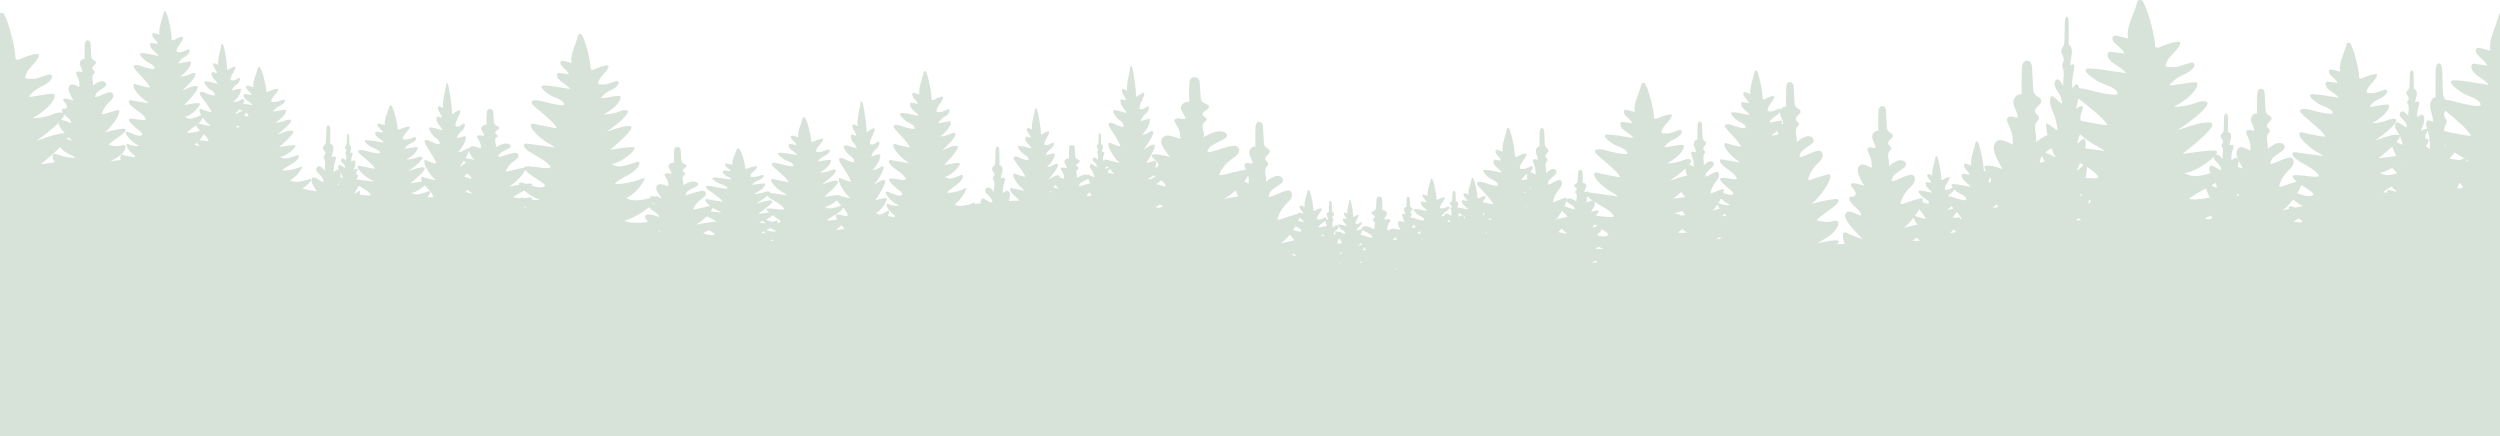 <?xml version="1.0" encoding="UTF-8"?> <svg xmlns="http://www.w3.org/2000/svg" width="2539.236" height="443.324" viewBox="0 0 2539.236 443.324"> <path id="mezs_fona" d="M2538.259,196.849c-3.312,14.046-11.149,25.894-8.591,36.948-2.568.042-12.734-4.073-14.147-2.156-4.155,5.634,8.736,11.2,10.468,17.3l-12.36-1.676c-1.2-.162-2.54.193-2.927.916-1.837,3.426,1.046,7.461,4.841,10.389,4.246,3.275,9.747,6.122,11.961,10.092-6.274-1.261-11.716-1.711-17.99-2.973-2.145-.431-15.048-1.965-17.273-1.738-7.564.772,2.127,8.285,7.25,11.814s12.966,5.287,17.657,9.04c1.636,1.31,2.862,3.01,2.117,4.6-1.13,2.415-20.816-2.356-24.492-3.424a66.985,66.985,0,0,0-10.848-2.3,10.129,10.129,0,0,1-1.078-1.336c-1.437-2.2-1.594-5.324-1.684-8.211q-.311-10.044-.622-20.088c-.1-3.172-.992-7.38-3.427-7.261-2.309.113-3.077,4.043-3.162,7.052q-.39,13.886-.158,27.786c-3.643-.877-5.983,5.4-5.347,10.152s2.842,9.136,2.754,13.963c-1.419.007-1.7-.149-3.9-.942-1.675-.607-3.306,1.187-3.112,3.438a27.681,27.681,0,0,0,1.09,5.16c-1.651-.716-6.344,1.873-6.344,1.873,1.987-5.044,5.584-13.749,1.5-16.355-1.265-.808-5.319,2.548-5.319,2.548-.391-7.974,1.859-10.787,2.153-13.965.114-1.228-.843-2.206-1.826-1.875a5.51,5.51,0,0,1-2.286.513c-.051-2.631,1.242-5.019,1.616-7.613s-1-6.013-3.138-5.534q.137-7.575-.092-15.15c-.05-1.641-.5-3.783-1.856-3.845-1.428-.065-1.953,2.229-2.01,3.959q-.183,5.477-.365,10.952a8.375,8.375,0,0,1-.988,4.477c-.693.987-1.859,1.58-2.125,2.836-.512,2.423,2.8,4.173,2.353,6.615-.251,1.375-1.659,2.285-1.55,3.686a4.862,4.862,0,0,0,.8,1.847c1.783,3.368-.28,7.883.448,11.785-2.052-2.286-5.069-5.784-7.5-4.192a3.633,3.633,0,0,0-.324,5.529c4.8,5.106,5.824,5.422,6.324,10.129-2.495.154-9.364-6.587-11.151-4.473-1.144,1.353-1.16,3.644-.54,5.429a22.847,22.847,0,0,0,2.729,4.756,29.214,29.214,0,0,1,1.543,2.725,1.539,1.539,0,0,0-.9-.572c-6-1.658-21.611,5.276-23.862,5.372,5.139-3.217,21.978-16.019,21.433-20.527a1.408,1.408,0,0,0-1.143-1.049c-3.93-.986-8.048,1.7-12.293,2.692-7.721,1.808-12.674,1.5-10.166.8,1.4-.4,7.709-4.5,11.633-8.585,2.47-2.573,4.774-5.881,4.572-8.872-.146-2.167-16.129,1.729-19.31,1.586-1.586-.072,2.884-3.913,3.794-4.721,1.954-1.734,5.134-3.1,7.8-4.525,3.866-2.076,8.505-7.2,3.661-8.218-9.6,2.91-9.222,3.779-15.7,3.544-1.485-.054-2.962-.077-2.977-1-.1-6.584,12.271-13.838,10.168-18.327-3.511-.172-10.3,2.115-14.727,4.246-1.378.663-3.3,0-3.183-1.074.438-4.146-4.093-25.505-8.805-34.215-.666-1.231-3.545-1.06-3.848.224-2.53,10.731-8.516,19.781-6.562,28.226-1.962.032-9.728-3.111-10.807-1.647-3.175,4.3,6.673,8.557,8,13.217l-9.442-1.28a2.329,2.329,0,0,0-2.236.7c-1.4,2.616.8,5.7,3.7,7.936,3.244,2.5,7.446,4.677,9.137,7.71-4.792-.964-8.95-1.308-13.742-2.271-1.639-.33-11.5-1.5-13.2-1.328-5.778.59,1.625,6.329,5.539,9.025s9.905,4.038,13.488,6.9c1.251,1,2.187,2.3,1.618,3.515-.864,1.844-15.9-1.8-18.71-2.616-5.572-1.62-16.229-3.945-13.538,1.718,1.314,2.766,22.544,18.214,25,24.461.342.869-19.065-2.981-23.261-4.261-1.169-.357-2.593.032-2.833.825-1.518,5.011,10.91,15.323,18.183,19.352,1.071.593,6.973,4.037,5.55,3.91l-28.516-3.92c-1.1-.1-2.177.39-2.3,1.076-1.251,7.033,19.526,12.606,26.307,21.844,3.794,5.17-20.4-1.377-26.031.81-.487,1.733,1.364,3.918,4.137,6.2-14.243,4.058-16.345,5.987-18.14,4.785a35.279,35.279,0,0,1,8.708-15.331c1.922-2.022,4.129-3.928,5.343-6.289s1.184-5.389-1.056-7.18c-3.5-2.795-16.947,6.12-21.831,5.916.978-6.225,2.981-6.642,12.38-13.4,3.061-2.2,2.947-5.723-.635-7.311-4.749-2.106-10.655,2.52-14.672,5.543,1.425-5.16-2.614-11.13.877-15.584.614-.784,1.461-1.517,1.569-2.443.215-1.853-2.543-3.057-3.035-4.874-.873-3.23,5.611-5.544,4.607-8.748-.52-1.661-2.8-2.445-4.16-3.75-1.65-1.587-1.831-3.839-1.933-5.92q-.357-7.244-.715-14.485c-.113-2.287-1.14-5.32-3.937-5.234-2.652.081-3.535,2.914-3.632,5.084q-.449,10.011-.182,20.034c-4.185-.633-6.873,3.89-6.141,7.32s3.264,6.586,3.163,10.067a15.376,15.376,0,0,1-4.476-.679c-1.924-.438-3.8.856-3.575,2.479.576,4.2,4.981,7.923,4.215,18.467,0,0-7.937-4.437-10.414-3.369-7.993,3.447-.952,14.958,2.94,21.628,0,0-2.525-.941-5.394-1.7,1.086-3.866,1.421-7.654-1.04-9.226-1.265-.808-5.319,2.547-5.319,2.547-.391-7.973,1.858-10.786,2.153-13.965.113-1.227-.844-2.205-1.826-1.874a5.512,5.512,0,0,1-2.287.513c-.051-2.631,1.243-5.019,1.616-7.613s-1-6.013-3.137-5.534q.137-7.575-.093-15.15c-.049-1.641-.5-3.783-1.855-3.845-1.428-.065-1.953,2.229-2.011,3.959q-.181,5.477-.365,10.953a8.362,8.362,0,0,1-.987,4.476c-.694.987-1.859,1.581-2.125,2.836-.513,2.423,2.8,4.173,2.353,6.616-.251,1.374-1.66,2.284-1.55,3.685a4.876,4.876,0,0,0,.8,1.847c1.783,3.368-.279,7.883.448,11.785-2.021-2.253-4.978-5.671-7.385-4.249,1.134-1.419,1.72-2.587,1.559-3.316-.76-3.45-34.975,2.886-34.851,2.008,0,0,38.352-28.794,28.659-31.325-8.454-2.206-30.461,7.02-33.635,7.147,7.245-4.28,30.981-21.314,30.212-27.312a1.938,1.938,0,0,0-1.611-1.395c-5.54-1.312-11.344,2.26-17.328,3.583-10.883,2.4-17.865,2-14.33,1.058,1.978-.526,10.866-5.984,16.4-11.423,3.482-3.424,6.73-7.824,6.445-11.8-.206-2.884-22.736,2.3-27.219,2.109-2.236-.1,4.066-5.207,5.348-6.281,2.754-2.307,7.237-4.119,10.989-6.021,5.45-2.762,11.989-9.574,5.161-10.934-13.539,3.872-13,5.028-22.127,4.715-2.095-.072-4.177-.1-4.2-1.328-.144-8.759,17.3-18.412,14.332-24.384-4.949-.229-14.522,2.815-20.758,5.649-1.943.883-4.648.006-4.487-1.429.355-3.168-1.6-13.891-4.592-24.642-2.214-7.966-4.993-15.949-7.82-20.881-.938-1.638-5-1.411-5.424.3-1.857,7.434-5.026,14.259-7.257,20.683-2.053,5.912-3.313,11.486-1.993,16.87-2.765.043-13.712-4.139-15.234-2.191-4.474,5.727,9.407,11.386,11.272,17.586l-13.309-1.7c-1.293-.166-2.735.2-3.152.93-1.978,3.482,1.127,7.584,5.213,10.559,4.572,3.329,10.5,6.223,12.88,10.259-6.755-1.283-12.616-1.74-19.372-3.023-2.31-.438-16.2-2-18.6-1.766-8.145.785,2.29,8.42,7.807,12.007s13.962,5.374,19.013,9.189c1.763,1.331,3.082,3.059,2.28,4.676-1.217,2.453-22.415-2.395-26.373-3.481A72.438,72.438,0,0,0,2111.671,272a6.745,6.745,0,0,0-1.663-3.86c-1.265-1.238-5.319,3.9-5.319,3.9-.391-12.219,1.859-16.53,2.153-21.4.113-1.881-.844-3.38-1.826-2.873-1.286.662-1.454.793-2.287.787-.051-4.033,1.243-7.692,1.616-11.667s-1-9.216-3.137-8.482q.137-11.608-.093-23.217c-.049-2.515-.5-5.8-1.855-5.893-1.428-.1-1.953,3.416-2.011,6.067q-.182,8.393-.365,16.785c-.052,2.412-.144,5.022-.987,6.861-.694,1.513-1.859,2.422-2.125,4.346-.513,3.714,2.8,6.4,2.353,10.138-.251,2.107-1.66,3.5-1.55,5.649a9.869,9.869,0,0,0,.8,2.831c1.782,5.161-.28,12.08.447,18.061-2.051-3.5-5.068-8.866-7.494-6.425-1.829,1.841-1.888,5.924-.324,8.473,4.8,7.825,5.824,8.309,6.324,15.523-2.5.237-9.364-10.1-11.151-6.855-1.144,2.075-1.16,5.584-.54,8.32a42.43,42.43,0,0,0,2.729,7.289,66.02,66.02,0,0,1,4.448,17.766c-.955,1.451-2.06-1.027-10.186-6.137-2.175-1.368-1.648,4.3.1,11.6-4.317,1.545-8.622,4.87-11.964,7.386,1.934-7.008-3.55-15.115,1.19-21.164.834-1.064,1.985-2.059,2.131-3.317.292-2.516-3.453-4.15-4.121-6.618-1.186-4.387,7.619-7.529,6.255-11.88-.706-2.254-3.8-3.32-5.648-5.093-2.241-2.154-2.486-5.212-2.626-8.039q-.484-9.834-.97-19.668c-.153-3.106-1.548-7.226-5.346-7.11-3.6.111-4.8,3.959-4.932,6.9q-.609,13.6-.247,27.205c-5.683-.859-9.334,5.283-8.34,9.94s4.432,8.945,4.3,13.671c-2.213.006-2.66-.146-6.078-.923-2.612-.593-5.157,1.163-4.855,3.367.783,5.709,6.764,10.76,5.724,25.078,0,0-10.778-6.025-14.141-4.574-10.855,4.681-1.293,20.311,3.992,29.37,0,0-13.595-5.074-17.407-3.182-1.846.916-.858,2.929.485,4.833-.086.05-.181.1-.264.151-.9.549-2.154.005-2.08-.886.287-3.424-2.674-21.065-5.753-28.259-.435-1.016-2.316-.875-2.514.186-1.653,8.862-5.565,16.337-4.288,23.311-1.282.026-6.356-2.569-7.061-1.36-2.074,3.554,4.36,7.068,5.225,10.916l-6.17-1.057a1.35,1.35,0,0,0-1.461.578c-.917,2.161.523,4.708,2.416,6.554,2.12,2.068,4.866,3.864,5.971,6.368-3.132-.8-5.848-1.08-8.98-1.876a60.486,60.486,0,0,0-8.622-1.1c-2.14.276-1.51,1.92-.1,3.7-3.913,1.753-3.878,2.283-6.751,2.133-.687-.036-1.37-.051-1.377-.665-.047-4.381,5.675-9.211,4.7-12.2-1.625-.114-4.765,1.408-6.811,2.826a.916.916,0,0,1-1.473-.715c.2-2.759-1.893-16.976-4.072-22.773a.947.947,0,0,0-1.779.149c-1.17,7.142-3.939,13.166-3.035,18.787-.908.021-4.5-2.071-5-1.1-1.468,2.866,3.087,5.7,3.7,8.8l-4.367-.853a.911.911,0,0,0-1.034.466c-.649,1.742.37,3.794,1.71,5.282,1.5,1.666,3.444,3.113,4.226,5.132-2.216-.641-4.139-.87-6.356-1.511a37.714,37.714,0,0,0-6.1-.884c-2.672.392.752,4.212,2.562,6.006s4.581,2.689,6.238,4.6a2.535,2.535,0,0,1,.748,2.339c-.293.9-4.107-.164-6.634-1.01.782-2.9.206-4.566-2.471-3.824-15.91,4.409-18.073,6.548-19.942,5.3a35.279,35.279,0,0,1,8.707-15.331c1.923-2.022,4.129-3.928,5.343-6.289s1.184-5.39-1.056-7.18c-3.5-2.8-16.947,6.12-21.831,5.915.978-6.225,2.981-6.641,12.38-13.395,3.061-2.2,2.947-5.722-.634-7.311-4.749-2.106-10.656,2.52-14.673,5.544,1.425-5.16-2.614-11.13.877-15.584.614-.784,1.462-1.517,1.569-2.443.215-1.853-2.543-3.057-3.034-4.874-.874-3.23,5.61-5.544,4.606-8.749-.52-1.659-2.8-2.444-4.16-3.75-1.65-1.586-1.831-3.838-1.933-5.92q-.357-7.242-.715-14.483c-.113-2.288-1.14-5.322-3.936-5.236-2.653.082-3.535,2.915-3.633,5.085q-.449,10.013-.181,20.034c-4.186-.633-6.873,3.89-6.142,7.32s3.264,6.586,3.163,10.067a15.349,15.349,0,0,1-4.476-.68c-1.924-.437-3.8.856-3.575,2.479.576,4.205,4.981,7.924,4.215,18.468,0,0-7.937-4.437-10.414-3.369-7.993,3.447-.952,14.958,2.94,21.628,0,0-10.011-3.736-12.819-2.342-2.017,1,.56,3.783,1.773,5.438,1.323,1.807,2.809,3.756,2.247,5.883-.332,1.256-1.877,1.975-3.449,1.969-6.683-.031-.752,7.047,2.586,10,3.069,2.71,6.708,5.734,6.3,9.412,0,0-10.8-5.284-13.653-4.01-3.866,1.729-3.836,6.522,4.591,16.156,1.561,1.785,8.687,10.089,10.936,11.286-6.168-.947-15.546-5.851-16.96-6.334-4.639-1.583-3.7,5.77-1.3,11.324q-3.977.248-7.952.505a10.122,10.122,0,0,0,1.657-1.972c2.565-5.821-26.205,3.011-19.813-.3,10.111-5.231,18.475-11.313,19.647-18.959.281-1.831-1.967-3.289-4.081-2.644-5.851,1.786-10.333,1.664-18.084-.531,2.645-3.853,18.579-13.6,21.225-17.449.721-1.052,1.431-2.409.559-3.381-.771-.86-2.315-.866-3.61-.745a195.791,195.791,0,0,0-23.629,4.974c10.873-7.51,25.726-32.45,16.672-29.941-15.91,4.41-18.073,6.548-19.943,5.3a35.278,35.278,0,0,1,8.708-15.33c1.922-2.023,4.129-3.928,5.343-6.29s1.184-5.389-1.057-7.179c-3.5-2.8-16.946,6.119-21.83,5.915.978-6.225,2.981-6.642,12.38-13.4,3.061-2.2,2.947-5.723-.635-7.311-4.749-2.106-10.655,2.52-14.672,5.544,1.424-5.161-2.614-11.131.877-15.585.614-.784,1.461-1.516,1.569-2.443.215-1.853-2.543-3.056-3.035-4.874-.873-3.23,5.611-5.544,4.607-8.748-.52-1.66-2.8-2.445-4.16-3.75-1.651-1.587-1.831-3.839-1.934-5.921q-.357-7.24-.714-14.483c-.113-2.287-1.14-5.321-3.937-5.235-2.652.081-3.535,2.915-3.632,5.084q-.448,10.012-.182,20.034a5.275,5.275,0,0,0-5.521,3.136,1.529,1.529,0,0,0-1.315-1.389c-6.163,2.361-5.917,3.065-10.072,2.874-.953-.044-1.9-.062-1.91-.809-.066-5.34,7.873-11.223,6.524-14.863-2.253-.14-6.611,1.715-9.449,3.443-.885.538-2.116,0-2.043-.871.282-3.362-2.626-20.685-5.649-27.749-.427-1-2.275-.859-2.469.182-1.623,8.7-5.464,16.043-4.21,22.891-1.259.026-6.242-2.523-6.934-1.335-2.037,3.49,4.281,6.94,5.13,10.719l-6.058-1.038a1.326,1.326,0,0,0-1.435.567c-.9,2.123.513,4.623,2.373,6.436,2.081,2.03,4.778,3.794,5.863,6.253-3.075-.781-5.743-1.06-8.818-1.841a59.323,59.323,0,0,0-8.466-1.077c-3.707.478,1.042,5.132,3.554,7.319s6.355,3.276,8.654,5.6a2.863,2.863,0,0,1,1.038,2.851c-.554,1.5-10.2-1.46-12.005-2.122-3.574-1.314-10.412-3.2-8.686,1.393.843,2.244,14.465,14.772,16.041,19.839.22.7-12.233-2.418-14.924-3.456a1.353,1.353,0,0,0-1.818.669c-.974,4.065,7,12.428,11.666,15.695.687.481,4.474,3.274,3.562,3.171l-18.3-3.18a1.283,1.283,0,0,0-1.475.873c-.8,5.7,12.528,10.224,16.879,17.717,2.434,4.192-13.09-1.118-16.7.656-1.064,4.788,15.228,13.821,13.332,15.813-2.159,2.265-6.2.566-10.163-1.064.734-2.623.522-4.237-1.25-3.626-9.378,3.233-10.653,4.8-11.755,3.882a28.008,28.008,0,0,1,5.133-11.238,21.552,21.552,0,0,0,3.149-4.611c.716-1.731.7-3.951-.623-5.264-2.062-2.049-9.988,4.487-12.867,4.337.577-4.564,1.757-4.87,7.3-9.82,1.8-1.612,1.737-4.195-.374-5.36-2.8-1.544-6.28,1.848-8.648,4.064.84-3.783-1.541-8.16.517-11.425a4.381,4.381,0,0,0,.925-1.79c.126-1.359-1.5-2.241-1.789-3.574-.515-2.368,3.307-4.064,2.715-6.413-.307-1.217-1.652-1.792-2.452-2.749-.973-1.163-1.079-2.814-1.139-4.34q-.211-5.31-.421-10.618c-.067-1.677-.672-3.9-2.321-3.838-1.563.06-2.083,2.136-2.141,3.727q-.264,7.34-.107,14.687c-2.467-.464-4.051,2.852-3.62,5.366s1.924,4.829,1.865,7.381a7.416,7.416,0,0,1-2.638-.5,1.68,1.68,0,0,0-2.108,1.817c.34,3.082,2.936,5.809,2.485,13.538a21.642,21.642,0,0,0-4.463-2.38c1.339-1.678,2.148-3.149,2.023-4.177a1.408,1.408,0,0,0-1.143-1.049c-3.93-.986-8.048,1.7-12.293,2.693-7.72,1.807-12.674,1.5-10.166.8,1.4-.4,7.709-4.5,11.633-8.585,2.47-2.573,4.774-5.88,4.572-8.871-.146-2.168-16.129,1.728-19.31,1.585-1.586-.072,2.885-3.913,3.794-4.721,1.954-1.734,5.134-3.1,7.8-4.525,3.867-2.076,8.505-7.2,3.661-8.218-9.6,2.91-9.222,3.779-15.7,3.544-1.486-.054-2.963-.077-2.978-1-.1-6.583,12.271-13.838,10.168-18.327-3.511-.172-10.3,2.115-14.726,4.246-1.379.664-3.3.005-3.184-1.074.439-4.146-4.093-25.505-8.8-34.215-.666-1.23-3.545-1.06-3.848.225-2.53,10.73-8.516,19.781-6.562,28.225-1.962.032-9.728-3.111-10.807-1.647-3.174,4.3,6.673,8.557,8,13.217l-9.442-1.28a2.329,2.329,0,0,0-2.236.7c-1.4,2.617.8,5.7,3.7,7.936,3.244,2.5,7.446,4.677,9.138,7.71-4.793-.964-8.951-1.307-13.743-2.271-1.639-.33-11.5-1.5-13.2-1.328-5.778.59,1.625,6.329,5.539,9.025s9.9,4.039,13.488,6.9c1.251,1,2.187,2.3,1.618,3.515-.863,1.844-15.9-1.8-18.71-2.616-5.571-1.62-16.229-3.945-13.538,1.718,1.315,2.767,22.544,18.214,25,24.461.342.869-19.065-2.981-23.26-4.261-1.169-.357-2.594.032-2.834.825-1.518,5.012,10.91,15.324,18.183,19.352,1.071.593,6.973,4.037,5.551,3.91l-28.517-3.92a3.128,3.128,0,0,0-.606.022,1.754,1.754,0,0,0-2.079-.937,10.029,10.029,0,0,1-2.638.358c-.06-1.834,1.433-3.5,1.864-5.3a3.272,3.272,0,0,0-3.62-3.857q.157-5.277-.107-10.555c-.057-1.144-.577-2.637-2.141-2.679-1.648-.045-2.254,1.553-2.32,2.758q-.211,3.816-.421,7.631a4.062,4.062,0,0,1-1.14,3.119c-.8.688-2.145,1.1-2.452,1.977-.591,1.688,3.23,2.907,2.715,4.609-.289.957-1.915,1.592-1.788,2.568.063.488.563.874.925,1.287,2.057,2.346-.323,5.492.516,8.211-2.367-1.593-5.848-4.03-8.648-2.921a2.669,2.669,0,0,0-1.472,1.2c.215-1.672-.237-2.556-1.653-2.07-9.7,3.335-11.019,4.952-12.159,4a28.864,28.864,0,0,1,5.31-11.593,22.172,22.172,0,0,0,3.257-4.756c.741-1.785.722-4.075-.644-5.429-2.133-2.114-10.332,4.628-13.31,4.473.6-4.707,1.817-5.022,7.548-10.129,1.866-1.663,1.8-4.327-.387-5.529-2.9-1.592-6.5,1.906-8.946,4.193.869-3.9-1.593-8.417.535-11.785a4.527,4.527,0,0,0,.957-1.848c.131-1.4-1.551-2.311-1.85-3.685-.533-2.443,3.42-4.193,2.808-6.616-.317-1.255-1.709-1.848-2.536-2.835-1.006-1.2-1.116-2.9-1.179-4.478q-.218-5.475-.436-10.952c-.068-1.729-.7-4.024-2.4-3.959-1.617.062-2.155,2.2-2.214,3.845q-.274,7.57-.111,15.149c-2.552-.478-4.191,2.943-3.745,5.536s1.99,4.981,1.929,7.613a7.7,7.7,0,0,1-2.729-.514,1.736,1.736,0,0,0-2.18,1.874c.352,3.18,3.037,5.992,2.57,13.965,0,0-3.73-2.585-5.662-2.669,2.289-1.893,4.5-5.393,1.671-6.147-6.163,2.36-5.917,3.065-10.072,2.874-.954-.044-1.9-.062-1.91-.809-.066-5.339,7.873-11.223,6.523-14.863-2.253-.139-6.61,1.715-9.448,3.443-.885.538-2.116,0-2.043-.871.281-3.362-2.626-20.684-5.649-27.748-.428-1-2.275-.86-2.469.182-1.623,8.7-5.465,16.042-4.211,22.891-1.258.025-6.241-2.524-6.934-1.337-2.036,3.491,4.282,6.941,5.131,10.72l-6.058-1.037a1.324,1.324,0,0,0-1.435.567c-.9,2.122.513,4.622,2.373,6.436,2.081,2.029,4.777,3.793,5.863,6.253-3.075-.782-5.743-1.061-8.818-1.842a59.193,59.193,0,0,0-8.467-1.077c-3.707.478,1.043,5.133,3.554,7.319s6.356,3.275,8.654,5.6a2.859,2.859,0,0,1,1.038,2.85c-.553,1.5-10.2-1.46-12-2.122-3.575-1.313-10.413-3.2-8.686,1.394.843,2.244,14.464,14.771,16.041,19.838.156.5-6.084-.931-10.677-2.175,1.582-2.368,3.607-4.6,3-6.207-1.624-.1-4.765,1.208-6.811,2.425-.637.379-1.525,0-1.472-.614.2-2.368-1.893-14.568-4.072-19.543-.308-.7-1.64-.6-1.78.129-1.17,6.128-3.939,11.3-3.035,16.121-.907.018-4.5-1.777-5-.94-1.468,2.458,3.086,4.887,3.7,7.549l-4.367-.73a.963.963,0,0,0-1.034.4c-.649,1.495.37,3.256,1.71,4.533,1.5,1.429,3.444,2.672,4.226,4.4-2.216-.551-4.139-.747-6.355-1.3-.544-.135-3.032-.515-4.692-.684.288-1.07.951-2.1,1.184-3.19.306-1.435-.818-3.328-2.57-3.063q.111-4.193-.076-8.384c-.041-.908-.41-2.094-1.52-2.128-1.17-.036-1.6,1.233-1.648,2.19q-.148,3.032-.3,6.062a3.454,3.454,0,0,1-.809,2.477c-.568.547-1.523.875-1.741,1.57-.42,1.341,2.294,2.31,1.928,3.661-.206.761-1.36,1.265-1.27,2.04.045.388.4.694.657,1.022,1.4,1.79-.079,4.16.326,6.259a2.5,2.5,0,0,0-.246.048c-.227-.171-.465-.345-.714-.526-.037-.138-.169-.23-.388-.279-1.5-1.037-3.261-1.961-4.752-1.3a1.592,1.592,0,0,0-1.039,2.121,15.189,15.189,0,0,1-2.727.436c-.733-.041,1.334-2.287,1.755-2.759a19.791,19.791,0,0,1,3.6-2.645c1.789-1.214,3.934-4.207,1.694-4.8-4.443,1.7-4.266,2.21-7.26,2.072-.688-.031-1.371-.045-1.377-.583-.047-3.849,5.675-8.09,4.7-10.714-1.624-.1-4.765,1.237-6.811,2.482-.637.388-1.525,0-1.472-.628.2-2.423-1.893-14.909-4.072-20-.308-.72-1.64-.62-1.78.131-1.17,6.273-3.939,11.564-3.035,16.5-.907.019-4.5-1.818-5-.963-1.468,2.517,3.086,5,3.7,7.727l-4.366-.748a.955.955,0,0,0-1.035.409c-.649,1.53.37,3.332,1.711,4.639,1.5,1.463,3.443,2.734,4.226,4.507-2.217-.563-4.14-.764-6.356-1.327a42.8,42.8,0,0,0-6.1-.777c-2.672.345.752,3.7,2.562,5.276s4.581,2.361,6.238,4.037a2.064,2.064,0,0,1,.748,2.055c-.4,1.078-7.355-1.053-8.653-1.529a14.576,14.576,0,0,0-5.031-1.086,3.185,3.185,0,0,1,.6-2.249c.257-.328.612-.635.657-1.023.09-.775-1.064-1.279-1.27-2.04-.365-1.351,2.348-2.32,1.928-3.66-.218-.7-1.173-1.023-1.741-1.57a3.455,3.455,0,0,1-.809-2.478q-.15-3.03-.3-6.061c-.047-.957-.477-2.227-1.648-2.191-1.11.034-1.479,1.22-1.52,2.128q-.187,4.189-.076,8.384c-1.751-.265-2.876,1.628-2.57,3.063s1.366,2.757,1.324,4.213a6.385,6.385,0,0,1-1.873-.284c-.8-.183-1.59.359-1.5,1.038.242,1.759,2.085,3.316,1.765,7.728,0,0-3.322-1.857-4.359-1.409-3.345,1.442-.4,6.259,1.231,9.051,0,0-3.524-1.3-5-1.061a6.077,6.077,0,0,0-.822-.333c-1.852-.585-7.787,1.844-7.787,1.844-.573-5.772,2.721-7.808,3.152-10.109.166-.888-1.235-1.6-2.674-1.357a15.432,15.432,0,0,1-3.346.372c-.076-1.906,1.818-3.634,2.365-5.511s-1.463-4.353-4.593-4.007q.2-5.482-.135-10.966a2.717,2.717,0,0,0-2.716-2.783,2.834,2.834,0,0,0-2.944,2.866l-.534,7.928a3.808,3.808,0,0,1-1.446,3.24c-1.015.715-2.722,1.144-3.11,2.053-.751,1.754,4.1,3.02,3.444,4.789-.368,1-2.43,1.653-2.269,2.668.08.507.714.908,1.173,1.337,2.61,2.438-.41,5.706.656,8.53-3-1.654-7.42-4.187-10.971-3.034-1.92.623-2.485,1.789-1.821,2.843-1.211-.14-4.666,1.11-5.467,1.054-.484-.035.88-1.864,1.158-2.249a13.621,13.621,0,0,1,2.379-2.157c1.18-.989,2.595-3.429,1.117-3.916-2.931,1.387-2.814,1.8-4.79,1.689-.454-.026-.9-.037-.909-.476-.031-3.137,3.745-6.594,3.1-8.733-1.071-.082-3.144,1.008-4.494,2.023a.6.6,0,0,1-.971-.511,75.454,75.454,0,0,0-2.687-16.3.611.611,0,0,0-1.175.107c-.772,5.113-2.6,9.425-2,13.449-.6.016-2.969-1.482-3.3-.785-.969,2.051,2.036,4.078,2.44,6.3l-2.881-.61a.586.586,0,0,0-.683.333,4.2,4.2,0,0,0,1.129,3.782c.99,1.193,2.272,2.229,2.788,3.674-1.462-.459-2.731-.623-4.194-1.082a23.126,23.126,0,0,0-4.026-.633c-1.764.281.495,3.016,1.69,4.3s3.023,1.925,4.116,3.291a1.915,1.915,0,0,1,.494,1.675c-.161.536-1.929.1-3.48-.413a2.286,2.286,0,0,0-.547-1.155c-.4-.415-1.177-.251-2.1.146-1.759-.74-4.479-1.5-3.718.994a3.53,3.53,0,0,0,.407.75,5.071,5.071,0,0,1-2.126.764c.337-2.793,1.028-2.98,4.272-6.01a1.994,1.994,0,0,0-.219-3.28c-1.639-.945-3.677,1.13-5.063,2.487.491-2.315-.9-4.993.3-6.992a2.72,2.72,0,0,0,.542-1.1c.074-.832-.878-1.372-1.047-2.187-.3-1.449,1.936-2.488,1.589-3.925-.179-.745-.967-1.1-1.435-1.683a4.474,4.474,0,0,1-.668-2.656q-.123-3.248-.246-6.5c-.039-1.026-.393-2.387-1.359-2.349-.915.037-1.219,1.309-1.253,2.282q-.155,4.491-.063,8.988c-1.444-.284-2.371,1.745-2.119,3.284s1.126,2.955,1.092,4.516a4.154,4.154,0,0,1-1.545-.3.874.874,0,0,0-.341-.009c.4-.91.336-1.729-.722-2.012-4.442,1.7-4.265,2.21-7.259,2.072-.688-.031-1.371-.045-1.377-.583-.047-3.849,5.675-8.09,4.7-10.714-1.624-.1-4.765,1.237-6.811,2.482-.637.388-1.525,0-1.472-.628.2-2.423-1.893-14.909-4.072-20-.308-.72-1.64-.62-1.78.131-1.17,6.273-3.939,11.564-3.035,16.5-.907.019-4.5-1.818-5-.963-1.468,2.517,3.086,5,3.7,7.727l-4.366-.748a.956.956,0,0,0-1.035.409,2.515,2.515,0,0,0-.179.849,4.539,4.539,0,0,0-.9.157c-15.91,4.409-18.073,6.547-19.943,5.3a35.275,35.275,0,0,1,8.708-15.331c1.922-2.022,4.129-3.928,5.343-6.289s1.184-5.39-1.056-7.18c-3.5-2.8-16.947,6.12-21.831,5.915.978-6.225,2.981-6.642,12.38-13.395,3.061-2.2,2.947-5.722-.635-7.311-4.749-2.106-10.655,2.52-14.672,5.544,1.425-5.161-2.614-11.13.877-15.585.614-.783,1.461-1.516,1.569-2.442.215-1.853-2.543-3.057-3.035-4.874-.873-3.23,5.611-5.544,4.607-8.749-.52-1.66-2.8-2.445-4.16-3.749-1.651-1.587-1.831-3.839-1.933-5.921q-.359-7.242-.715-14.484c-.113-2.287-1.14-5.321-3.937-5.235-2.652.082-3.535,2.915-3.632,5.084q-.448,10.012-.181,20.034c-4.186-.632-6.874,3.891-6.142,7.32s3.263,6.587,3.163,10.067a15.307,15.307,0,0,1-4.476-.679c-1.924-.437-3.8.856-3.575,2.479a15.526,15.526,0,0,0,1.452,4.167c-21.639,4.395-24.592,6.525-27.141,5.275,1.97-5.559,6.07-10.844,11.9-15.331,2.626-2.022,5.639-3.927,7.3-6.288s1.617-5.39-1.443-7.18c-4.778-2.8-23.149,6.119-29.821,5.915,1.336-6.225,4.072-6.642,16.912-13.395,4.181-2.2,4.025-5.723-.867-7.311-6.488-2.106-14.556,2.52-20.043,5.544,1.946-5.161-3.571-11.131,1.2-15.585.838-.784,2-1.516,2.143-2.443.294-1.853-3.474-3.056-4.145-4.874-1.193-3.23,7.664-5.544,6.292-8.748-.71-1.66-3.828-2.445-5.682-3.75-2.255-1.587-2.5-3.839-2.641-5.921q-.489-7.24-.976-14.483c-.154-2.288-1.557-5.321-5.378-5.236-3.623.082-4.829,2.915-4.961,5.085q-.614,10.013-.249,20.034c-5.717-.632-9.389,3.89-8.39,7.32s4.459,6.587,4.322,10.067a28.16,28.16,0,0,1-6.114-.68c-2.629-.436-5.188.857-4.884,2.48.787,4.2,6.8,7.923,5.758,18.467,0,0-10.843-4.436-14.226-3.369-10.919,3.448-1.3,14.959,4.016,21.629,0,0-13.676-3.736-17.511-2.343-2.755,1,.764,3.784,2.421,5.439,1.808,1.806,3.837,3.755,3.07,5.882-.364,1.009-1.8,1.665-3.466,1.882,1.02-1.852,1.637-3.465,1.547-4.264-.032-.288-.256-.465-.609-.565.794-.993.844-1.931-.848-2.233-5.309,1.362-6.052,1.931-8.6,2.012,3.17-4.873,10.551-16.758,8.03-18.047-2.774-1.418-9.995,4.509-11.036,4.591,2.377-2.749,10.165-13.692,9.913-17.545a1.068,1.068,0,0,0-.529-.9c-1.818-.843-3.722,1.452-5.685,2.3-3.571,1.545-5.862,1.283-4.7.68.649-.338,3.565-3.844,5.38-7.338a16.293,16.293,0,0,0,2.114-7.582c-.067-1.853-7.459,1.477-8.93,1.354-.734-.061,1.334-3.344,1.754-4.034a22.464,22.464,0,0,1,3.606-3.869c1.788-1.773,3.933-6.15,1.693-7.023-4.442,2.487-4.265,3.23-7.26,3.029-.687-.047-1.37-.066-1.377-.853-.047-5.627,5.675-11.828,4.7-15.664-1.624-.147-4.765,1.807-6.811,3.628-.638.568-1.525,0-1.472-.918.2-3.543-1.894-21.8-4.073-29.244a.9.9,0,0,0-1.779.192c-1.17,9.171-3.939,16.907-3.035,24.125-.907.027-4.5-2.659-5-1.408-1.468,3.679,3.086,7.314,3.7,11.3l-4.367-1.093a.858.858,0,0,0-1.034.6c-.649,2.237.37,4.872,1.71,6.783,1.5,2.139,3.444,4,4.226,6.59-2.216-.823-4.139-1.117-6.355-1.941a30.1,30.1,0,0,0-6.1-1.135c-2.673.5.751,5.409,2.561,7.714s4.581,3.452,6.238,5.9a3.867,3.867,0,0,1,.748,3c-.4,1.577-7.354-1.538-8.652-2.236-2.577-1.384-7.506-3.371-6.262,1.469.608,2.364,10.427,15.567,11.563,20.907.158.743-8.817-2.548-10.758-3.642a.89.89,0,0,0-1.31.705c-.6,3.671,3.53,10.659,6.842,14.752a5.752,5.752,0,0,0,2.7,3.147c.078.051.161.1.24.15.8.924,1.575,1.9,1.191,1.834l-13.141-3.338c-.068-.057-.1-.139-.18-.188-.75-.479-3.156,1.511-3.156,1.511-.232-4.731,1.1-6.4,1.278-8.285.067-.728-.5-1.309-1.084-1.113a3.262,3.262,0,0,1-1.356.3c-.031-1.561.737-2.978.959-4.517s-.593-3.567-1.862-3.283q.081-4.494-.055-8.988c-.029-.974-.3-2.245-1.1-2.281-.848-.039-1.159,1.322-1.193,2.348q-.108,3.249-.217,6.5a4.963,4.963,0,0,1-.586,2.656c-.411.586-1.1.938-1.26,1.683-.3,1.437,1.66,2.475,1.4,3.925-.148.815-.984,1.355-.919,2.187a2.88,2.88,0,0,0,.476,1.1c1.057,2-.166,4.677.265,6.992-1.217-1.357-3.007-3.432-4.446-2.487a2.155,2.155,0,0,0-.192,3.28c2.848,3.029,3.455,3.216,3.751,6.009-1.48.092-5.555-3.908-6.615-2.653a3.469,3.469,0,0,0-.32,3.221,13.536,13.536,0,0,0,1.619,2.822,18.806,18.806,0,0,1,2.639,6.877c-.567.562-1.223-.4-6.044-2.376-.429-.176-.664-.024-.771.327-.024-.008-.039-.019-.064-.027-3.551-1.153-7.967,1.379-10.971,3.035,1.065-2.825-1.954-6.093.656-8.531.459-.429,1.093-.83,1.173-1.338.161-1.013-1.9-1.672-2.269-2.667-.653-1.768,4.195-3.035,3.445-4.789-.389-.909-2.1-1.339-3.111-2.053a3.809,3.809,0,0,1-1.446-3.241q-.267-3.963-.534-7.928a2.834,2.834,0,0,0-2.944-2.865,2.717,2.717,0,0,0-2.716,2.783q-.335,5.48-.135,10.966c-3.13-.346-5.14,2.13-4.593,4.007s2.441,3.606,2.365,5.51a15.351,15.351,0,0,1-3.346-.371c-1.439-.24-2.84.468-2.674,1.357.431,2.3,3.725,4.337,3.152,10.109a41.158,41.158,0,0,0-4.521-1.52c.278-.994.23-1.713-.339-1.96-2.774-1.205-9.995,3.831-11.036,3.9,2.377-2.336,10.165-11.633,9.912-14.907a.9.9,0,0,0-.528-.761c-1.818-.716-3.722,1.234-5.686,1.956-3.57,1.312-5.861,1.089-4.7.577.649-.287,3.565-3.266,5.38-6.234a12.315,12.315,0,0,0,2.114-6.443c-.067-1.574-7.459,1.255-8.93,1.151-.734-.052,1.334-2.841,1.754-3.428a20.75,20.75,0,0,1,3.606-3.286c1.788-1.507,3.933-5.226,1.693-5.968-4.442,2.114-4.265,2.745-7.26,2.574-.687-.039-1.37-.056-1.377-.725-.047-4.781,5.675-10.049,4.7-13.308-1.624-.125-4.765,1.535-6.811,3.082a.912.912,0,0,1-1.472-.78c.2-3.01-1.894-18.521-4.073-24.846a.924.924,0,0,0-1.779.163c-1.17,7.792-3.939,14.365-3.035,20.5-.907.023-4.5-2.259-5-1.2-1.468,3.126,3.086,6.214,3.7,9.6l-4.367-.93a.886.886,0,0,0-1.034.508c-.649,1.9.37,4.139,1.71,5.763,1.5,1.817,3.444,3.4,4.226,5.6-2.216-.7-4.139-.949-6.356-1.649a34.84,34.84,0,0,0-6.1-.965c-2.672.429.751,4.6,2.561,6.554s4.581,2.933,6.238,5.015a2.927,2.927,0,0,1,.749,2.552c-.4,1.339-7.355-1.307-8.653-1.9-2.577-1.176-7.506-2.864-6.262,1.248.608,2.009,10.427,13.227,11.563,17.763.158.632-8.817-2.164-10.758-3.094a.913.913,0,0,0-1.31.6c-.7,3.639,5.045,11.127,8.409,14.052.5.431,3.225,2.932,2.567,2.84l-13.188-2.847a.934.934,0,0,0-1.063.782c-.459,4.051,5.484,7.44,9.53,12.014q-5.429.133-10.843.408c1.324-4.226,1.978-8.6-.716-10.318-1.265-.808-5.319,2.547-5.319,2.547-.391-7.973,1.859-10.786,2.153-13.965.113-1.227-.844-2.205-1.826-1.875a5.5,5.5,0,0,1-2.286.514c-.052-2.632,1.242-5.019,1.615-7.613s-1-6.013-3.137-5.535q.137-7.574-.092-15.149c-.05-1.641-.5-3.784-1.856-3.845-1.428-.065-1.953,2.229-2.01,3.958q-.183,5.478-.365,10.953a8.375,8.375,0,0,1-.988,4.477c-.693.987-1.859,1.581-2.125,2.836-.513,2.423,2.8,4.173,2.353,6.615-.251,1.375-1.66,2.285-1.55,3.686a4.89,4.89,0,0,0,.8,1.847c1.784,3.368-.279,7.883.449,11.785-2.052-2.287-5.069-5.785-7.495-4.192a3.633,3.633,0,0,0-.324,5.529c4.336,4.612,5.588,5.326,6.159,8.888-.836.073-1.67.158-2.505.236-3.056-1.752-7.159-5.033-8.481-3.468a5.351,5.351,0,0,0-.784,4.409c-2.034.226-4.068.451-6.1.7.144-.486.14-.846-.061-1.023a1.463,1.463,0,0,0-1.523-.089,43.5,43.5,0,0,1-5.725,2.067q-4.018.543-8.03,1.135a8.622,8.622,0,0,1-5.418-1.919c6.637-2.985,14.065-17.574,11.508-16.309-5.567,2.754-13.824,5.388-18.626,4.58-1.048-.176,2.7-3.171,9.375-7.975,4.063-2.926,8.35-8.52,5.423-10.33-12.055,5.461-13.52,4.629-17.388,2.082,5.9-.384,15.6-10.768,15.2-13.2-.347-2.1-15.92,1.759-15.864,1.224,0,0,17.457-17.551,13.045-19.094-3.848-1.345-13.865,4.279-15.31,4.356,3.3-2.609,14.1-12.991,13.752-16.647a1.034,1.034,0,0,0-.734-.85c-2.521-.8-5.163,1.377-7.887,2.183-4.954,1.466-8.132,1.218-6.523.645.9-.32,4.946-3.647,7.464-6.962,1.585-2.087,3.063-4.77,2.934-7.2-.094-1.758-10.349,1.4-12.39,1.285-1.018-.058,1.851-3.173,2.434-3.828,1.254-1.406,3.294-2.511,5-3.67,2.48-1.684,5.456-5.836,2.349-6.665-6.163,2.36-5.918,3.065-10.072,2.874-.954-.044-1.9-.062-1.91-.809-.066-5.339,7.873-11.223,6.523-14.863-2.253-.14-6.61,1.715-9.449,3.443-.884.538-2.115,0-2.042-.871.281-3.362-2.626-20.685-5.649-27.749-.428-1-2.275-.859-2.469.182-1.624,8.7-5.464,16.042-4.211,22.891-1.258.026-6.241-2.523-6.934-1.335-2.036,3.491,4.282,6.94,5.131,10.719l-6.058-1.038a1.326,1.326,0,0,0-1.435.567c-.9,2.122.513,4.623,2.373,6.437,2.081,2.029,4.777,3.793,5.863,6.252-3.075-.781-5.743-1.06-8.818-1.841a59.207,59.207,0,0,0-8.467-1.077c-3.707.478,1.043,5.132,3.554,7.319s6.355,3.275,8.654,5.6a2.861,2.861,0,0,1,1.038,2.851c-.554,1.5-10.2-1.46-12-2.122-3.575-1.313-10.413-3.2-8.686,1.393.843,2.244,14.464,14.772,16.041,19.839.219.705-12.233-2.418-14.925-3.456a1.353,1.353,0,0,0-1.818.669c-.974,4.065,7,12.427,11.667,15.7.687.481,4.474,3.274,3.561,3.17l-18.3-3.178a1.282,1.282,0,0,0-1.474.872c-.8,5.7,12.528,10.224,16.878,17.717,2.435,4.192-13.089-1.118-16.7.656-1.065,4.788,15.228,13.821,13.331,15.812-3.134,3.292-10.243-1.779-15.3-2.86-.972-.208-1.884.514-1.537,1.254,2.5,5.332,7.419,9.961,13.694,12.825a17.963,17.963,0,0,1-11.01-1.658c-.938-.486-2.174.253-1.9,1.107a19.861,19.861,0,0,0,8.332,10.328c1,.649.372,1.933-.917,1.8a55.888,55.888,0,0,1-5.913-.954c1.162-2.4,1.632-4.75.439-5.828-8.689,5.755-9.745,4.878-12.534,2.194,4.249-.4,11.245-11.349,10.956-13.915-.249-2.215-11.475,1.854-11.434,1.29,0,0,12.583-18.5,9.4-20.123-2.774-1.417-9.994,4.51-11.036,4.591,2.377-2.749,10.165-13.692,9.913-17.545a1.068,1.068,0,0,0-.529-.9c-1.818-.843-3.722,1.452-5.685,2.3-3.571,1.545-5.862,1.283-4.7.68.649-.337,3.565-3.844,5.38-7.338a16.308,16.308,0,0,0,2.115-7.582c-.068-1.853-7.46,1.477-8.931,1.355-.734-.062,1.334-3.345,1.755-4.035a22.416,22.416,0,0,1,3.6-3.868c1.788-1.774,3.934-6.15,1.694-7.024-4.443,2.488-4.266,3.23-7.26,3.029-.688-.046-1.371-.066-1.377-.853-.047-5.627,5.675-11.828,4.7-15.664-1.624-.147-4.765,1.807-6.811,3.628-.637.568-1.525.005-1.472-.918.2-3.543-1.893-21.8-4.072-29.244a.9.9,0,0,0-1.78.192c-1.17,9.172-3.939,16.907-3.035,24.125-.907.027-4.5-2.659-5-1.408-1.468,3.679,3.086,7.315,3.7,11.3l-4.366-1.094a.86.86,0,0,0-1.035.6c-.649,2.237.37,4.872,1.711,6.784,1.5,2.139,3.443,4,4.226,6.59-2.217-.824-4.14-1.118-6.356-1.942a30.1,30.1,0,0,0-6.1-1.135c-2.672.5.752,5.41,2.562,7.714s4.581,3.452,6.238,5.9a3.872,3.872,0,0,1,.748,3c-.4,1.577-7.355-1.538-8.653-2.235-2.577-1.385-7.506-3.372-6.261,1.468.608,2.365,10.426,15.567,11.562,20.907.159.743-8.817-2.547-10.757-3.642a.891.891,0,0,0-1.311.706c-.7,4.283,5.046,13.1,8.41,16.54.495.507,3.225,3.451,2.567,3.342l-9.457-2.4a1.023,1.023,0,0,0,.015-.177c-.09-.451-1.191-.578-2.781-.525l-.966-.245a.878.878,0,0,0-.823.361c-4.9.42-11.966,1.75-11.927,1.449,0,0,18.155-14.913,13.566-16.224-4-1.143-14.42,3.635-15.922,3.7,3.429-2.217,14.666-11.039,14.3-14.146a.953.953,0,0,0-.763-.722c-2.623-.68-5.37,1.17-8.2,1.855-5.152,1.245-8.457,1.034-6.783.548.936-.272,5.143-3.1,7.762-5.916,1.648-1.773,3.186-4.053,3.051-6.113-.1-1.494-10.763,1.191-12.885,1.092-1.059-.05,1.925-2.7,2.531-3.253a29.015,29.015,0,0,1,5.2-3.119c2.579-1.43,5.675-4.959,2.442-5.663-6.409,2.005-6.153,2.6-10.474,2.442-.992-.037-1.977-.053-1.987-.687-.068-4.537,8.188-9.537,6.785-12.63-2.343-.118-6.875,1.457-9.827,2.925-.92.458-2.2,0-2.124-.739.292-2.857-2.732-17.576-5.875-23.579-.445-.848-2.366-.731-2.568.155-1.688,7.394-5.683,13.631-4.379,19.45-1.309.023-6.491-2.143-7.211-1.134-2.118,2.966,4.453,5.9,5.335,9.108l-6.3-.882a1.526,1.526,0,0,0-1.492.482c-.936,1.8.534,3.928,2.468,5.469,2.164,1.725,4.968,3.223,6.1,5.314-3.2-.665-5.972-.9-9.17-1.566a75.06,75.06,0,0,0-8.806-.915c-3.855.407,1.085,4.362,3.7,6.22s6.61,2.783,9,4.758c.834.69,1.459,1.585,1.079,2.423-.576,1.27-10.611-1.241-12.484-1.8-3.718-1.117-10.829-2.719-9.034,1.184.877,1.906,15.043,12.551,16.683,16.857.228.6-12.722-2.055-15.522-2.937-.78-.246-1.73.022-1.891.569-1.012,3.453,7.28,10.559,12.134,13.335.714.409,4.653,2.783,3.7,2.7l-17.248-2.448a1.458,1.458,0,0,0,.173-.754c-.036-.248-.323-.5-.763-.592-2.623-.558-5.37.96-8.2,1.522-5.152,1.022-8.457.849-6.784.449a30.6,30.6,0,0,0,7.763-4.853c1.648-1.456,3.185-3.325,3.051-5.016-.1-1.226-10.763.977-12.886.9-1.058-.041,1.925-2.212,2.532-2.669a30.82,30.82,0,0,1,5.2-2.559c2.58-1.174,5.676-4.068,2.443-4.646-6.409,1.645-6.154,2.136-10.474,2-.992-.031-1.977-.044-1.987-.565-.068-3.722,8.188-7.824,6.785-10.362-2.343-.1-6.875,1.2-9.827,2.4-.92.376-2.2,0-2.124-.607.292-2.343-2.732-14.42-5.876-19.345-.444-.7-2.365-.6-2.567.127-1.688,6.067-5.683,11.184-4.379,15.959-1.309.018-6.491-1.759-7.212-.932-2.118,2.434,4.454,4.839,5.336,7.474l-6.3-.724a1.73,1.73,0,0,0-1.492.395c-.937,1.48.533,3.224,2.467,4.488,2.165,1.415,4.969,2.645,6.1,4.359-3.2-.545-5.973-.739-9.17-1.284-1.094-.187-7.671-.849-8.806-.751-3.855.333,1.085,3.578,3.7,5.1s6.61,2.284,9,3.9c.835.565,1.46,1.3,1.08,1.986-.576,1.043-10.611-1.017-12.485-1.478-3.717-.917-10.829-2.231-9.033.971.877,1.564,15.043,10.3,16.683,13.83.228.492-12.722-1.685-15.522-2.409-.78-.2-1.73.018-1.891.467-.567,1.586,1.784,4.112,4.815,6.428-13.754,2.8-15.639,4.15-17.263,3.354a22,22,0,0,1,7.588-9.78c1.675-1.29,3.6-2.505,4.656-4.012a2.971,2.971,0,0,0-.921-4.58c-3.048-1.783-14.767,3.9-19.023,3.774.852-3.971,2.6-4.237,10.788-8.545,2.667-1.4,2.568-3.651-.553-4.664-4.138-1.344-9.285,1.608-12.785,3.536,1.241-3.292-2.278-7.1.764-9.941.535-.5,1.273-.967,1.367-1.559.187-1.182-2.216-1.949-2.644-3.109-.761-2.06,4.889-3.536,4.014-5.58-.453-1.059-2.442-1.56-3.625-2.393-1.438-1.012-1.6-2.448-1.685-3.776q-.31-4.62-.623-9.24a3.3,3.3,0,0,0-3.43-3.339,3.167,3.167,0,0,0-3.165,3.243q-.39,6.387-.158,12.78c-3.647-.4-5.99,2.482-5.352,4.669s2.844,4.2,2.756,6.422a17.856,17.856,0,0,1-3.9-.433c-1.676-.279-3.309.546-3.115,1.582.5,2.681,4.34,5.054,3.673,11.78,0,0-6.917-2.83-9.075-2.148-6.965,2.2-.83,9.541,2.562,13.8,0,0-1.616-.44-3.65-.872a.637.637,0,0,0-.261-.545,2.8,2.8,0,0,0-2.373-.11s-.114.042-.31.11a11.449,11.449,0,0,0-4.577-.077c-.88.32-.756.924-.28,1.581-6.831,1.881-18.7,4.226-24.716-.031,10.344-3.681,21.922-21.67,17.937-20.11-8.677,3.4-21.546,6.644-29.03,5.647-1.633-.217,4.211-3.909,14.611-9.833,6.332-3.608,13.015-10.506,8.453-12.737-18.789,6.734-21.072,5.707-27.1,2.568,9.187-.474,24.314-13.278,23.69-16.281-.54-2.592-24.813,2.169-24.725,1.51,0,0,27.208-21.641,20.332-23.544-6-1.658-21.611,5.276-23.862,5.372,5.139-3.217,21.979-16.019,21.434-20.527a1.41,1.41,0,0,0-1.144-1.049c-3.93-.986-8.048,1.7-12.293,2.692-7.721,1.808-12.674,1.5-10.166.8,1.4-.395,7.709-4.5,11.633-8.585,2.47-2.573,4.774-5.881,4.572-8.871-.146-2.168-16.129,1.728-19.31,1.585-1.586-.072,2.884-3.913,3.794-4.721,1.954-1.734,5.134-3.1,7.8-4.525,3.866-2.076,8.505-7.2,3.661-8.218-9.6,2.91-9.222,3.779-15.7,3.544-1.485-.054-2.962-.077-2.977-1-.1-6.583,12.271-13.838,10.168-18.327-3.512-.171-10.3,2.115-14.727,4.245-1.378.664-3.3.006-3.183-1.073.438-4.146-4.093-25.505-8.8-34.215-.666-1.231-3.545-1.06-3.848.224-2.53,10.731-8.516,19.781-6.562,28.226-1.962.032-9.728-3.111-10.807-1.647-3.174,4.3,6.673,8.557,8,13.217l-9.442-1.28a2.331,2.331,0,0,0-2.236.7c-1.4,2.617.8,5.7,3.7,7.937,3.244,2.5,7.446,4.677,9.137,7.71-4.792-.964-8.95-1.308-13.742-2.272-1.639-.329-11.5-1.5-13.2-1.327-5.778.59,1.625,6.329,5.539,9.024s9.905,4.039,13.488,6.906c1.25,1,2.187,2.3,1.618,3.515-.864,1.844-15.9-1.8-18.71-2.616-5.571-1.62-16.229-3.945-13.538,1.718,1.315,2.766,22.544,18.213,25,24.461.342.869-19.065-2.981-23.26-4.261-1.17-.357-2.594.032-2.834.825-1.518,5.012,10.91,15.323,18.183,19.352,1.071.593,6.973,4.037,5.551,3.91l-28.517-3.92c-1.1-.1-2.177.391-2.3,1.076-1.251,7.033,19.526,12.606,26.307,21.845,3.794,5.169-20.4-1.378-26.031.809a2.263,2.263,0,0,0-.03.975,3.706,3.706,0,0,0-1.483.054c-13.864,2.813-15.749,4.176-17.378,3.378a22.007,22.007,0,0,1,7.588-9.78c1.675-1.29,3.6-2.5,4.656-4.012a2.971,2.971,0,0,0-.921-4.58c-3.048-1.783-14.767,3.9-19.023,3.774.853-3.971,2.6-4.237,10.788-8.545,2.667-1.4,2.568-3.651-.553-4.664-4.138-1.343-9.285,1.608-12.785,3.537,1.241-3.293-2.278-7.1.764-9.942.535-.5,1.273-.967,1.367-1.558.187-1.183-2.216-1.95-2.644-3.11-.761-2.06,4.889-3.536,4.014-5.58-.453-1.059-2.442-1.56-3.625-2.393-1.438-1.012-1.6-2.448-1.685-3.776q-.312-4.62-.623-9.239a3.3,3.3,0,0,0-3.43-3.34,3.166,3.166,0,0,0-3.165,3.243q-.39,6.387-.158,12.78c-3.647-.4-5.99,2.482-5.352,4.67s2.844,4.2,2.756,6.421a17.856,17.856,0,0,1-3.9-.433c-1.677-.279-3.309.547-3.115,1.582.5,2.681,4.34,5.054,3.672,11.781,0,0-6.916-2.831-9.074-2.149-1.761.556-2.68,1.441-3.023,2.522a.784.784,0,0,0-.22-.214c-1.817-.844-3.721,1.452-5.685,2.3-3.57,1.544-5.861,1.283-4.7.68.649-.338,3.565-3.844,5.38-7.338a16.3,16.3,0,0,0,2.114-7.582c-.067-1.853-7.459,1.477-8.931,1.354-.733-.061,1.335-3.344,1.755-4.035a22.459,22.459,0,0,1,3.606-3.868c1.788-1.774,3.933-6.15,1.693-7.024-4.442,2.488-4.265,3.23-7.26,3.03-.687-.047-1.37-.066-1.377-.854-.047-5.626,5.675-11.827,4.7-15.664-1.624-.147-4.765,1.808-6.811,3.629-.638.567-1.525,0-1.472-.918.2-3.543-1.894-21.8-4.073-29.244a.9.9,0,0,0-1.779.192c-1.17,9.171-3.939,16.906-3.035,24.124-.907.028-4.5-2.659-5-1.408-1.468,3.679,3.086,7.315,3.7,11.3l-4.367-1.094a.859.859,0,0,0-1.034.6c-.649,2.237.37,4.872,1.71,6.783,1.5,2.139,3.444,4,4.226,6.59-2.216-.824-4.139-1.117-6.355-1.941a30.1,30.1,0,0,0-6.1-1.135c-2.673.5.751,5.409,2.561,7.713s4.581,3.453,6.238,5.9a3.869,3.869,0,0,1,.748,3c-.4,1.576-7.354-1.538-8.653-2.236-2.576-1.384-7.5-3.371-6.261,1.468.608,2.365,10.426,15.568,11.563,20.908.158.743-8.817-2.548-10.758-3.642a.89.89,0,0,0-1.31.705c-.7,4.284,5.046,13.1,8.409,16.541.495.507,3.225,3.45,2.567,3.342l-13.188-3.351a.97.97,0,0,0-1.064.92,6.622,6.622,0,0,0,.944,3.841c-4.875.441-11.581,1.661-11.543,1.376,0,0,18.155-14.506,13.567-15.781-4-1.113-14.42,3.536-15.922,3.6,3.429-2.156,14.665-10.739,14.3-13.76a.942.942,0,0,0-.763-.7c-2.623-.662-5.37,1.139-8.2,1.8-5.152,1.211-8.457,1.006-6.784.533a30.222,30.222,0,0,0,7.762-5.755c1.648-1.725,3.186-3.942,3.052-5.947-.1-1.453-10.763,1.159-12.886,1.063-1.058-.049,1.925-2.623,2.532-3.164a29.172,29.172,0,0,1,5.2-3.034c2.58-1.391,5.675-4.824,2.443-5.509-6.409,1.951-6.154,2.534-10.475,2.376-.991-.036-1.977-.051-1.986-.669-.068-4.413,8.188-9.276,6.784-12.285-2.343-.116-6.874,1.418-9.826,2.845-.92.446-2.2,0-2.124-.719.292-2.779-2.732-17.1-5.876-22.935-.444-.826-2.365-.711-2.567.15-1.688,7.193-5.683,13.26-4.379,18.92-1.309.022-6.491-2.085-7.212-1.1-2.118,2.885,4.453,5.737,5.336,8.86l-6.3-.857a1.547,1.547,0,0,0-1.492.468c-.937,1.754.533,3.821,2.467,5.32,2.165,1.678,4.969,3.135,6.1,5.169-3.2-.647-5.973-.877-9.171-1.523a76.972,76.972,0,0,0-8.8-.89c-3.855.395,1.085,4.242,3.7,6.05s6.609,2.707,9,4.629c.835.671,1.459,1.541,1.08,2.356-.576,1.236-10.611-1.207-12.485-1.754-3.718-1.086-10.829-2.644-9.034,1.152.878,1.854,15.044,12.209,16.683,16.4.228.582-12.722-2-15.521-2.857-.78-.239-1.731.022-1.891.554-1.013,3.359,7.28,10.272,12.133,12.972.715.4,4.653,2.706,3.7,2.621l-17.4-2.4.111-.146c1.012-1.322,2.809-4.5.784-4.484a1.05,1.05,0,0,1-1.045-.883,4.309,4.309,0,0,1,.681-2.639c.367-.743,1.148-1.991.537-2.441-.851-.625-3.885,1.051-3.885,1.051,1.18-2.992,3.313-8.156.891-9.7-.751-.479-3.156,1.512-3.156,1.512-.232-4.731,1.1-6.4,1.277-8.286.068-.728-.5-1.308-1.083-1.112a3.262,3.262,0,0,1-1.356.3c-.031-1.562.737-2.978.958-4.517s-.592-3.567-1.861-3.284q.081-4.493-.055-8.987c-.029-.974-.3-2.245-1.1-2.282-.848-.038-1.159,1.323-1.194,2.349l-.216,6.5a4.965,4.965,0,0,1-.586,2.656c-.411.586-1.1.938-1.26,1.683-.305,1.437,1.66,2.476,1.395,3.924-.148.816-.984,1.356-.919,2.187a2.877,2.877,0,0,0,.475,1.1c1.058,2-.166,4.677.266,6.992-1.217-1.357-3.007-3.432-4.446-2.487a2.155,2.155,0,0,0-.192,3.28c2.848,3.029,3.455,3.216,3.751,6.009-1.48.092-5.555-3.908-6.615-2.653a3.466,3.466,0,0,0-.32,3.221,7.267,7.267,0,0,0,.712,1.438c-.059-.043-.1-.1-.166-.136-1.265-.808-5.319,2.547-5.319,2.547-.391-7.973,1.859-10.786,2.153-13.965.114-1.227-.843-2.205-1.826-1.875a5.5,5.5,0,0,1-2.286.514c-.051-2.632,1.242-5.019,1.616-7.613s-1-6.013-3.138-5.535q.137-7.574-.092-15.15c-.05-1.64-.5-3.782-1.855-3.844-1.429-.065-1.954,2.229-2.011,3.958q-.183,5.478-.365,10.953a8.375,8.375,0,0,1-.988,4.477c-.693.987-1.859,1.581-2.124,2.836-.513,2.423,2.8,4.173,2.352,6.615-.251,1.375-1.659,2.285-1.549,3.686a4.859,4.859,0,0,0,.8,1.847c1.783,3.368-.28,7.883.448,11.785-2.052-2.287-5.069-5.785-7.494-4.192a3.633,3.633,0,0,0-.325,5.529c4.8,5.106,5.824,5.421,6.324,10.129-2.495.154-9.364-6.588-11.151-4.473-1.144,1.354-1.16,3.643-.539,5.429a22.787,22.787,0,0,0,2.729,4.756,29.608,29.608,0,0,1,1.967,3.688c-4.844-.768-9.664-1.643-14.455-2.656,5.982-4.359,9.9-8.932,8.83-9.7a1.812,1.812,0,0,0-1.584-.076s-14.1,5.358-19.94,1.09c6.9-2.536,14.628-14.933,11.969-13.858-5.79,2.34-14.377,4.578-19.371,3.892-1.09-.15,2.81-2.7,9.749-6.777,4.226-2.486,8.685-7.239,5.641-8.777-12.537,4.64-14.061,3.933-18.084,1.769,6.13-.326,16.225-9.15,15.808-11.219-.36-1.786-16.557,1.495-16.5,1.04,0,0,18.155-14.913,13.566-16.224-4-1.143-14.42,3.636-15.922,3.7,3.43-2.216,14.666-11.039,14.3-14.146a.954.954,0,0,0-.763-.722c-2.623-.68-5.37,1.17-8.2,1.855-5.152,1.246-8.458,1.035-6.784.548.936-.272,5.144-3.1,7.762-5.916,1.648-1.773,3.186-4.052,3.051-6.113-.1-1.494-10.763,1.191-12.886,1.092-1.058-.049,1.925-2.7,2.532-3.253a29.019,29.019,0,0,1,5.2-3.119c2.579-1.43,5.675-4.958,2.443-5.663-6.41,2.006-6.154,2.6-10.475,2.442-.992-.037-1.977-.053-1.987-.688-.068-4.536,8.188-9.536,6.785-12.629-2.343-.119-6.875,1.458-9.827,2.926-.919.457-2.2,0-2.124-.74.293-2.857-2.732-17.576-5.875-23.579-.445-.848-2.366-.73-2.568.155-1.688,7.394-5.683,13.632-4.379,19.451-1.309.022-6.491-2.144-7.211-1.135-2.118,2.966,4.453,5.9,5.336,9.109l-6.3-.882a1.525,1.525,0,0,0-1.492.481c-.936,1.8.534,3.928,2.468,5.469,2.164,1.725,4.968,3.224,6.1,5.313-3.2-.663-5.972-.9-9.17-1.564-.084-.018-.209-.04-.352-.063a7.692,7.692,0,0,0,1.26-3.65.9.9,0,0,0-.528-.761c-1.818-.716-3.722,1.234-5.686,1.956-3.57,1.312-5.861,1.089-4.7.577.649-.287,3.565-3.266,5.379-6.234a12.308,12.308,0,0,0,2.115-6.442c-.067-1.575-7.459,1.255-8.93,1.15-.734-.052,1.334-2.841,1.754-3.427a20.716,20.716,0,0,1,3.606-3.287c1.788-1.507,3.933-5.225,1.693-5.968-4.442,2.114-4.265,2.745-7.26,2.574-.687-.039-1.37-.056-1.377-.725-.047-4.78,5.675-10.049,4.7-13.308-1.624-.125-4.765,1.536-6.811,3.083a.912.912,0,0,1-1.472-.78c.2-3.011-1.894-18.521-4.073-24.847a.924.924,0,0,0-1.779.163c-1.17,7.792-3.939,14.365-3.035,20.5-.908.024-4.5-2.259-5-1.2-1.468,3.126,3.086,6.214,3.7,9.6l-4.367-.93a.886.886,0,0,0-1.034.508c-.649,1.9.37,4.139,1.71,5.763,1.5,1.818,3.444,3.4,4.226,5.6-2.216-.7-4.139-.949-6.355-1.649a34.945,34.945,0,0,0-6.1-.965c-2.673.429.751,4.6,2.561,6.554s4.581,2.933,6.238,5.016a2.921,2.921,0,0,1,.748,2.551c-.4,1.339-7.354-1.307-8.652-1.9-2.577-1.177-7.506-2.865-6.262,1.247.608,2.009,10.427,13.227,11.563,17.764.158.631-8.817-2.165-10.758-3.1a.914.914,0,0,0-1.31.6c-.28,1.45.473,3.513,1.683,5.654-11.219,5.005-12.735,4.169-16.5,1.688,5.9-.384,15.6-10.768,15.2-13.2-.346-2.1-15.92,1.759-15.863,1.224,0,0,17.457-17.551,13.044-19.094-3.847-1.345-13.865,4.279-15.31,4.356,3.3-2.608,14.1-12.992,13.752-16.647a1.036,1.036,0,0,0-.733-.851c-2.522-.8-5.163,1.378-7.887,2.184-4.954,1.465-8.132,1.217-6.523.645.9-.32,4.946-3.648,7.463-6.963,1.585-2.087,3.064-4.769,2.934-7.194-.094-1.758-10.349,1.4-12.39,1.285-1.017-.058,1.851-3.173,2.435-3.828,1.253-1.406,3.294-2.511,5-3.671,2.481-1.683,5.457-5.835,2.349-6.664-6.163,2.36-5.917,3.065-10.072,2.874-.953-.044-1.9-.062-1.91-.809-.065-5.339,7.873-11.223,6.524-14.863-2.253-.14-6.611,1.715-9.449,3.443-.885.538-2.116,0-2.043-.872.282-3.361-2.626-20.684-5.649-27.748-.427-1-2.275-.859-2.469.182-1.623,8.7-5.464,16.043-4.21,22.891-1.259.026-6.242-2.523-6.934-1.336-2.037,3.491,4.282,6.941,5.13,10.72L154.126,226a1.326,1.326,0,0,0-1.435.567c-.9,2.123.513,4.623,2.373,6.437,2.082,2.029,4.778,3.793,5.863,6.252-3.075-.781-5.743-1.06-8.818-1.841a59.181,59.181,0,0,0-8.466-1.077c-3.707.478,1.042,5.132,3.554,7.319s6.355,3.275,8.654,5.6a2.863,2.863,0,0,1,1.038,2.851c-.554,1.495-10.2-1.46-12.005-2.122-3.574-1.313-10.412-3.2-8.686,1.394.844,2.243,14.464,14.771,16.041,19.838.219.7-12.232-2.418-14.924-3.456a1.353,1.353,0,0,0-1.818.669c-.974,4.065,7,12.428,11.666,15.694.688.482,4.474,3.274,3.562,3.171l-18.3-3.179a1.283,1.283,0,0,0-1.475.873c-.8,5.7,12.528,10.224,16.879,17.717,2.434,4.192-13.09-1.118-16.7.656-1.064,4.788,15.228,13.821,13.331,15.812-3.134,3.292-10.242-1.779-15.3-2.861-.973-.207-1.885.515-1.537,1.255,2.5,5.332,7.419,9.961,13.694,12.825a17.966,17.966,0,0,1-11.011-1.658c-.938-.487-2.173.253-1.9,1.107a19.862,19.862,0,0,0,8.333,10.328c1,.649.371,1.933-.918,1.8a54.653,54.653,0,0,1-11.278-2.4,1.381,1.381,0,0,0-1.666.522,7.3,7.3,0,0,0-.392,4.815c-3.448.416-6.9.873-10.353,1.351.039-.021.064-.036.107-.057,7.914-3.957,14.462-8.555,15.38-14.337.219-1.385-1.541-2.487-3.195-2-4.581,1.35-8.089,1.257-14.157-.4,2.071-2.914,14.544-10.282,16.615-13.2.565-.795,1.121-1.821.438-2.557-.6-.65-1.812-.654-2.826-.563A158.192,158.192,0,0,0,106,316.9c8.511-5.678,20.138-24.538,13.051-22.641-12.455,3.335-14.148,4.952-15.612,4.005a26.47,26.47,0,0,1,6.817-11.593c1.5-1.529,3.232-2.97,4.183-4.756a4.186,4.186,0,0,0-.827-5.429c-2.739-2.114-13.266,4.628-17.09,4.473.766-4.707,2.334-5.023,9.692-10.129,2.4-1.663,2.306-4.328-.5-5.529-3.718-1.592-8.341,1.906-11.486,4.193,1.115-3.9-2.046-8.417.687-11.785.48-.593,1.144-1.147,1.228-1.848.168-1.4-1.991-2.311-2.376-3.685-.683-2.443,4.392-4.193,3.606-6.616-.407-1.255-2.194-1.849-3.256-2.835-1.292-1.2-1.433-2.9-1.514-4.478q-.279-5.475-.559-10.952c-.088-1.73-.892-4.024-3.082-3.959-2.076.062-2.767,2.2-2.843,3.845q-.351,7.571-.142,15.149c-3.276-.478-5.381,2.943-4.808,5.536s2.555,4.981,2.476,7.612a12.391,12.391,0,0,1-3.5-.513c-1.506-.331-2.972.647-2.8,1.874.451,3.18,3.9,5.992,3.3,13.965,0,0-6.213-3.354-8.152-2.547-6.257,2.607-.745,11.311,2.3,16.355,0,0-7.837-2.825-10.035-1.771-1.579.757.438,2.86,1.387,4.112,1.036,1.366,2.2,2.84,1.759,4.449-.259.949-1.469,1.494-2.7,1.488-3.27-.014-2.683,2.07-1.145,4.181a2.553,2.553,0,0,0-.391-.15c-5.144-1.291-10.534,2.224-16.091,3.525-10.107,2.365-16.591,1.964-13.308,1.041,1.837-.517,10.091-5.887,15.227-11.238,3.234-3.369,6.25-7.7,5.986-11.613C55.289,275.8,34.366,280.9,30.2,280.71c-2.076-.094,3.776-5.122,4.967-6.179,2.557-2.27,6.72-4.053,10.205-5.925,5.061-2.717,11.134-9.419,4.793-10.757-12.574,3.81-12.072,4.947-20.549,4.639-1.945-.07-3.879-.1-3.9-1.306-.134-8.618,16.062-18.115,13.31-23.991-4.6-.224-13.487,2.77-19.278,5.558-1.805.869-4.317.006-4.167-1.406.574-5.426-5.359-33.386-11.526-44.788-.632-1.166-2.771-1.359-4.06-.744V625.73H2539.236V195.81A1.634,1.634,0,0,0,2538.259,196.849ZM65.164,298.424a22.456,22.456,0,0,0,2.062,2.024c2.4,2.049,5.251,4.336,4.928,7.118,0,0-7.335-3.465-10.143-3.16C64.033,302,65.26,299.9,65.164,298.424Zm8.457,26.86a29.527,29.527,0,0,1-5.481-1.532,13.171,13.171,0,0,0,1.266-2.29A25.422,25.422,0,0,0,73.621,325.284ZM59.534,307.115c-.118,2.023,1.443,5.126,5.525,9.635.21.232.554.615.979,1.085-8.948-.358-26.237,7.214-28.932,7.329A153.309,153.309,0,0,0,59.534,307.115Zm-3.726,31.642c-3.809.273-2.626,4.764-.1,8.506-7.323.979-14.033,2.086-13.98,1.688,0,0,11.039-8.783,19.273-17,.108.138.216.287.325.41,3.919,4.381,5.72,4.935,15.426,10.022C69.583,343.941,57.257,338.654,55.808,338.757ZM190.384,317.2c-1.027-.173,2.561-3.057,8.985-7.694.285,1.891,1.869,3.669,3.848,5.532C198.636,316.663,193.694,317.754,190.384,317.2Zm7.117,11.729a11.455,11.455,0,0,0,2.516-1.62,18,18,0,0,0,2.516,3.5A8.38,8.38,0,0,1,197.5,328.927Zm5.183-4.251a41.114,41.114,0,0,0,4.369-6.094,20.27,20.27,0,0,1,4.452,5.741C212.822,327.141,206.848,325.166,202.684,324.676Zm10.906-14.151-12.183-2.63a15.8,15.8,0,0,0,4.521-6.04,34.965,34.965,0,0,0,5.1,5.831C211.519,308.116,214.248,310.617,213.59,310.525Zm26.242,1.524s.739-.925,1.8-2.329c.611.574,1.19,1.137,1.746,1.692C241.394,311.852,239.816,312.229,239.832,312.049Zm-.322-13.761c-.194-.058-.391-.115-.6-.174,1.025-1.1,2.482-2.789,3.947-4.669a30.1,30.1,0,0,0,3.4,1.67A43.02,43.02,0,0,0,239.51,298.288Zm12.663,1.855c-.23.507-1.973.408-4.1.074a15.239,15.239,0,0,0,1.534-3.488,10.712,10.712,0,0,1,1.482.992C251.928,298.41,252.553,299.3,252.173,300.143Zm90.557,70.868c.259-.658.545-1.38.839-2.14.231.465.468.922.713,1.366C343.383,370.651,342.73,371.011,342.73,371.011Zm2.921-8.629a12.2,12.2,0,0,0,.26-5.141,19.083,19.083,0,0,1,2.031,5.812C347.579,363.413,347.164,363.141,345.651,362.382Zm14.408,5.635c.109.108.2.217.324.325-.192.131-.332.23-.332.23A3.418,3.418,0,0,1,360.059,368.017Zm5.258,12.108c.472-2.219.494-4.483-.694-3.882-.429.217-3.27,2.416-5.139,2.841.681-.537,2.84-4.262,3.314-5.063a22.564,22.564,0,0,0,1.5-2.95c4.141,2.492,9.453,5.156,11.944,8.564C377.954,381.984,371.089,380.725,365.317,380.125Zm74.677,2.7q-3.139-.083-6.281-.15l-.116-.025c2.742-2.344,4.5-5.079,2.285-6.166C423.344,381,421.821,380.31,417.8,378.2c4.23-.219,10.346-4.373,13.594-7.589,2.9,3.242,6.715,6.7,8.481,11.142A1.6,1.6,0,0,1,439.994,382.825Zm31.026-37.1c.385.389.8.765,1.108,1.077.378.378.766.766,1.107,1.164-2.9,1.393-6.012,3.762-6.668,3.814A71.374,71.374,0,0,0,471.02,345.724Zm2.731,12.73c2.576,1.661,5.411,3.509,5.07,5.736,0,0-3.81-1.362-7.223-2.146C472.292,360.925,473.029,359.7,473.751,358.454Zm5.547,20.521a54.2,54.2,0,0,1-6.5-1.577,25.689,25.689,0,0,0,2.015-2.242,49.745,49.745,0,0,0,4.869,3.581C479.545,378.823,479.428,378.893,479.3,378.975Zm-6.625-35.826a33.246,33.246,0,0,0,3.539-7.134c.761,2.918,3.6,6.371,5.543,8.812A54.152,54.152,0,0,0,472.673,343.149Zm59.673,49.677q.688-.373,1.335-.753c.489.455.994.9,1.531,1.336Q533.78,393.114,532.346,392.826Zm8.008-7.442a6.2,6.2,0,0,0,.206-.7c.244-1.169-1.715-2.1-3.557-1.687a32.15,32.15,0,0,1-4.5.689c-.423-.15-.851-.3-1.258-.461a2.626,2.626,0,0,0-2.76.489,51.238,51.238,0,0,1-7.241-1.056c1.347-1.436,6.643-4.154,11.278-6.657a47.365,47.365,0,0,0,15.884,9.269A34.97,34.97,0,0,1,540.354,385.384Zm12.956-13.951c-2.87,2.384-7.881,1.2-13.124-.44.405-.556.612-1.161.042-1.627-.672-.548-2.018-.552-3.146-.474-.633.043-1.55.14-2.627.27a40.851,40.851,0,0,0-5-1.256c-1.515-.257-2.936.634-2.395,1.546.135.228.31.446.454.672-4.507.683-9.154,1.478-11.027,1.94,7-3.538,15.88-13.137,16.869-17.271C537.652,360.889,555.837,369.333,553.31,371.433Zm111.23,16.733a1.753,1.753,0,0,1-.065.966c-.232.643-1.153,1.052-2.214,1.191C663.092,389.577,663.857,388.854,664.54,388.166Zm-6.2,19.633c-18.956,2.618-24.082-1.244-24.082-1.244,9.348-2.774,18.541-8.485,25.043-13.72a17.323,17.323,0,0,0,4.418,3.929c2.674,1.729,5.845,3.658,5.486,6,0,0-9.415-3.371-11.9-2.558C654.483,401.136,654.067,403.447,658.344,407.8Zm10.133,9.532c.266-.179.516-.361.761-.544a9.511,9.511,0,0,0,1.6.928C670.1,417.631,669.3,417.5,668.477,417.331Zm57.324,3.185c-2.456,1.729-7.258.148-11.728-1.058,1.593-.979,3.7-2.127,5.883-3.3C723.519,418.149,726.721,419.867,725.8,420.516Zm1.669-13.046c-2.271.156-7.979.958-12.938,1.761a8.928,8.928,0,0,0-2.6.261.95.95,0,0,0-.028.176c-2.177.375-4.015.724-5.029.974a43.913,43.913,0,0,0,10.893-8.626c3.275,1.643,7.157,3.385,9.817,5.449C727.55,407.467,727.508,407.467,727.47,407.47Zm4.844-9.179-10.461-1.219a12.061,12.061,0,0,0,1.91-3.759,40.661,40.661,0,0,0,4.848,2.767C729.325,396.416,733.264,398.363,732.314,398.291Zm41.246,20.848c-.612-.07.349-.758,2.538-1.941a12.806,12.806,0,0,0,1.045,1.98A22.292,22.292,0,0,1,773.56,419.139Zm-2.694-11.31a14.917,14.917,0,0,0,4.463-1.066,18.6,18.6,0,0,0,1.736,2.407A11.375,11.375,0,0,1,770.866,407.829Zm14.114,19.007c-.828.094-1.656.2-2.484.287-.261-.027-.522-.054-.783-.085a16.112,16.112,0,0,0,2.781-1.4c.053.029.1.061.156.09C785.227,426.031,785.271,426.5,784.98,426.836Zm2.144-9.256a22.18,22.18,0,0,1-8.912-1.486c1.235-.629,2.682-1.344,4.315-2.137a34.118,34.118,0,0,0,6.263,3.2C788.241,417.307,787.688,417.444,787.124,417.58Zm5.56-9.694a4.517,4.517,0,0,1-3.16.927c.649-1.037.621-1.941-.574-2.436-1.748.531-3.264.968-4.62,1.337-2.2-.7-4.472-1.553-6.513-2.039a34.423,34.423,0,0,0,6.955-4.521C789.02,404.149,793.782,406.944,792.684,407.886ZM778.819,394.45c-.3,1.1.73,2.469,2.343,3.909-4.813.4-11.023,1.349-10.987,1.118,0,0,18.156-12.236,13.567-13.311-4-.938-14.42,2.983-15.922,3.036a76.64,76.64,0,0,0,11.589-7.937c2.9,3.814,13.033,7.354,16.78,12.627C798.721,397.455,782.576,392.943,778.819,394.45Zm71.238-8.613a38.72,38.72,0,0,0,4.455,5.3c-11.3,4.092-12.889,3.374-16.763,1.29C841.475,392.225,846.653,388.89,850.057,385.837Zm.827,30.259c-.442-.264-.881-.524-1.312-.763a23.525,23.525,0,0,0,5.118-4.221c1.106,1.343,2.132,2.591,2.858,3.638Q854.217,415.431,850.884,416.1Zm-2.01-15.379c-.2,1.292.433,2.88,1.448,4.56a30.006,30.006,0,0,1-9.879.931c-1.09-.15,2.81-2.7,9.749-6.777,2.685-1.58,5.457-4.073,6.346-6.077a23.576,23.576,0,0,1,4.374,6.671C862.667,404.443,851.477,398.847,848.874,400.717Zm217.524-22.99s.4-.5,1.022-1.307a6.077,6.077,0,0,1,.829,1.047C1067.137,377.71,1066.387,377.851,1066.4,377.727Zm3.593-4.743c.666-.919,1.361-1.9,2.045-2.915.962,1.462,2.116,2.882,3.037,4.036C1075.073,374.105,1072.529,373.412,1069.991,372.984Zm35.093-8.855c.11-.058.188-.124.288-.186a36.956,36.956,0,0,0,1.964,4.527c-4,1.007-9.119,3.064-11.509,2.991C1096.558,368.054,1098.056,367.825,1105.084,364.129Zm-2.65,19.859c.021-.06.05-.119.073-.179.026.081.055.161.084.242C1102.539,384.031,1102.485,384.013,1102.434,383.988Zm1.408-2.878a19.105,19.105,0,0,1,2.666-3.357,16.073,16.073,0,0,1,2.335,2.955C1106.715,381.6,1105.389,381.69,1103.842,381.11Zm19.867-30.044a25.033,25.033,0,0,0,2.081,1.458c.124.144.243.287.371.431-1.095-.218-3.585,1.149-3.585,1.149C1122.921,353.23,1123.339,352.166,1123.709,351.066Zm4.263,31.013c.012-.025.024-.045.036-.071.241.121.506.255.78.4C1128.522,382.314,1128.249,382.2,1127.972,382.079Zm-2.737-24.187a4.736,4.736,0,0,1,.689-2.4,5.418,5.418,0,0,0,.761-1.961c1.6,1.747,3.4,3.568,4.979,5.579C1129.165,358.724,1126.507,358.181,1125.235,357.892Zm40.542,6.231a35.456,35.456,0,0,0,6.07-3.824c.594.492,1.2.96,1.787,1.391C1169.282,364.371,1167.332,364.838,1165.777,364.123Zm11.177,29.514c-1.291-.356-2.564-.73-3.792-1.107a30.684,30.684,0,0,0,5.237-2.446c.92.732,1.847,1.453,2.745,2.131A18.635,18.635,0,0,1,1176.954,393.637Zm6.85-21.448s-4.471-1.6-9.139-2.826a35.714,35.714,0,0,0,4.606-3.868C1182.015,367.5,1184.186,369.691,1183.8,372.189Zm59.053,12.343a59.454,59.454,0,0,0,12.232-8.8,40.543,40.543,0,0,0,2.713,6.122C1251.524,382.83,1245.468,383.887,1242.857,384.532Zm25.436-15.619a50.187,50.187,0,0,0-4.57-2.2,44.561,44.561,0,0,0,4.075-5.766A27.292,27.292,0,0,1,1268.293,368.913Zm41.586,51.855c1.623,1.748,3.553,3.8,5.152,5.716-5.657,1.135-11.963,2.582-14.349,3.387A47.583,47.583,0,0,0,1309.879,420.768Zm4.69,21.19c-.906-.188-1.809-.39-2.715-.582.621-.473,1.27-.959,1.933-1.45.228.176.449.339.661.487a23.855,23.855,0,0,1,2.525,2.026C1316.172,442.275,1315.37,442.125,1314.569,441.958Zm6.889-24.624c-.357.963-5.931-.631-8.046-1.323.875-1.274,1.7-2.549,2.444-3.794,1.65,1,3.578,1.771,4.854,3.063A2.062,2.062,0,0,1,1321.458,417.334Zm-2.787-10.442a20.912,20.912,0,0,0,1.265-3.547c.069.072.135.149.207.219,1.5,1.462,3.443,2.734,4.226,4.506C1322.378,407.565,1320.613,407.338,1318.671,406.892Zm21.715,15.955c.019.05.039.1.061.149C1340.333,422.96,1340.3,422.911,1340.386,422.847Zm1.237,10.455c.153-.121.33-.267.524-.432.063.073.125.146.186.221A3.037,3.037,0,0,1,1341.623,433.3Zm2.639-10.756a13.7,13.7,0,0,0-2.274-.766c.536-.435,1.157-.984,1.8-1.607.318.8.657,1.563.963,2.243C1344.584,422.46,1344.418,422.507,1344.262,422.546Zm-5.078-9.1c-.734-.042,1.334-2.287,1.755-2.76a19.8,19.8,0,0,1,3.6-2.645,7.877,7.877,0,0,0,1.562-1.461c.223,1.424,1.117,2.821,1.368,5.574C1345.645,411.982,1340.4,413.519,1339.184,413.45ZM1358,429.275a17.465,17.465,0,0,1,2.166-4.572,44.472,44.472,0,0,1,2.932,4.375c-1.037.4-1.873.745-2.535,1.032C1359.661,429.838,1358.737,429.538,1358,429.275Zm3.868,20.578c-.411-.116-.814-.226-1.286-.4a5.777,5.777,0,0,1,.727-.977,8.559,8.559,0,0,1,.465.85A.844.844,0,0,1,1361.866,449.853Zm1.282-9.581-2.495-.535c.293-.4.584-.823.87-1.267C1361.959,438.855,1363.561,440.33,1363.148,440.272Zm17.631,8.039a3.083,3.083,0,0,0,.988-.286c.728.516,1.447.965,2.156,1.37C1382.5,449.68,1381.819,449.157,1380.779,448.311Zm-1.393-15.7a40.654,40.654,0,0,0,2.884-3.307q.687.624,1.3,1.276C1381.717,431.367,1379.8,432.586,1379.386,432.613Zm4.814,3.61c.61-.9,1.188-1.8,1.666-2.648a14.98,14.98,0,0,1,1.373,2.82C1386.6,436.709,1385.9,436.629,1384.2,436.223Zm-2.475-15.5c.193-.271.379-.545.548-.821a8.288,8.288,0,0,0,1.381-4.04,4.123,4.123,0,0,0,.935.673c7.028,3.7,8.526,3.925,9.257,7.332C1391.334,423.945,1385.792,421.66,1381.725,420.724Zm34.891,35.108-.587-.041a12.766,12.766,0,0,0,1.546-.966c.371.177.794.363,1.263.562C1418.076,455.565,1417.325,455.719,1416.616,455.832Zm-2.015-29.319c.755-.949,1.668-2.077,2.5-3.259a12.045,12.045,0,0,0,1.477,1.579c.231.2.468.414.7.627C1416.886,425.89,1414.6,426.513,1414.6,426.513Zm6.57,11.886.316-.2a3.189,3.189,0,0,0,.513.382C1421.738,438.537,1421.455,438.47,1421.171,438.4Zm11.845-30.7c.021-.077.02-.156.036-.234l.11.124Zm1.224,6.345a4.272,4.272,0,0,1,1.88-3.242c.613.662,1.245,1.349,1.868,2.04A11.492,11.492,0,0,1,1434.24,414.046Zm5.657,5.315a15.741,15.741,0,0,1,1.686-2.153l.022-.023a10.185,10.185,0,0,1,1.509,2.632C1443.178,420.022,1441.746,419.775,1439.9,419.361Zm25.669-7.892c.085.09.155.19.238.282C1465.315,411.73,1465.2,411.62,1465.566,411.469Zm4.557-3.983c.311-.352.612-.709.885-1.068.208-.273.409-.564.6-.862a4.17,4.17,0,0,1,1.261,2.711A7.964,7.964,0,0,1,1470.123,407.486Zm17.91-3.312c-.077.2-.4.288-.875.292.258-1.406-.025-2.62-1.438-3.229-1.036-.447-4.358,1.41-4.358,1.41a10.977,10.977,0,0,1,.366-3.956c1.774,1.229,4.087,2.023,5.556,3.476A1.989,1.989,0,0,1,1488.033,404.174Zm18.666-5.582c.5.494,1,.967,1.5,1.418a13.647,13.647,0,0,1-2.44.369C1505.272,400.352,1506.018,399.379,1506.7,398.592Zm1.5,21.184c.421-.325,1.016-.828,1.7-1.44.188.2.365.4.543.605A12.224,12.224,0,0,1,1508.2,419.776Zm6.845-13.925-3.109-.541c.223-.255.44-.512.641-.769.169-.218.334-.447.5-.681C1514.291,404.8,1515.627,405.916,1515.043,405.851Zm32.748-27.706a6.13,6.13,0,0,0,1.221-.779,7.492,7.492,0,0,1,.488,1.148C1547.613,378.719,1546.812,378.493,1547.791,378.145Zm1.392,14.67c.424-.336.976-.8,1.608-1.365.168.2.335.406.493.615A9.86,9.86,0,0,1,1549.183,392.815Zm2.151-28.517a36.717,36.717,0,0,1-5.535.975c-1.017-.058,1.851-3.173,2.435-3.828a17,17,0,0,1,3.505-2.694C1550.838,360.163,1550.855,362.145,1551.334,364.3Zm2.268,8.833c.252-.275.5-.549.744-.83.233.5.462.984.673,1.433C1555.019,373.734,1554.444,373.469,1553.6,373.131Zm37.113,46.639c-2.062-.476-5.172-1.083-7.835-1.543a26.065,26.065,0,0,1,3.393-3.633,31.194,31.194,0,0,0,5.278,5.018C1591.272,419.675,1590.992,419.728,1590.715,419.77Zm-7.176-15.1c-.319-.081-.626-.16-.965-.244-1.183-.293-1.643.151-1.621,1.021-.673.218-1.243.416-1.629.578,2.352-2.015,5.009-5.692,7.213-9.51a25.784,25.784,0,0,0,2.658,2.623,20.079,20.079,0,0,1,2.885,3.41C1589.83,403,1586.38,403.859,1583.539,404.667Zm10.476,2.677c.092-.1.171-.187.257-.281.015.051.041.1.056.15A1.275,1.275,0,0,1,1594.015,407.344Zm-5.065-15.457a29.185,29.185,0,0,0,2.033-5.563,2.466,2.466,0,0,0,1.256,1.774c5.54,3.558,6.721,3.778,7.3,7.058C1597.332,395.238,1592.174,392.511,1588.95,391.887Zm23.725-10.429c.888,1.754,2.966,3.451,5.622,5.18a4.334,4.334,0,0,0-.668-.332c-1.46-.563-6.138,1.775-6.138,1.775A12.056,12.056,0,0,1,1612.675,381.458Zm8.865,67.441a23.86,23.86,0,0,1-3.855.164c-.416-.043-.832-.082-1.246-.13,2.155-.762,3.7-1.313,4.936-1.783C1622.24,447.663,1622.189,448.431,1621.54,448.9Zm-1.282-13.77a21.873,21.873,0,0,0,3.471-2.069c1.5.7,3.048,1.371,4.676,1.959A35.061,35.061,0,0,1,1620.258,435.129Zm-2.378-21.435c-.161-1.286.736-2.419,1.883-3.455.847.6,1.721,1.2,2.605,1.8A46.141,46.141,0,0,0,1617.88,413.694Zm15.428,7.492c-2.529,2.1-6.722,1.433-11.27.12.531-.54.958-.981,1.184-1.212A18.282,18.282,0,0,0,1627,415.1C1631.239,417.907,1634.472,420.219,1633.308,421.186ZM1621.069,401.5a5.938,5.938,0,0,1,1.338-2.169c.715-.872,2.233-2.338,1.044-2.865-1.654-.735-7.555,1.234-7.555,1.234,2.128-3.26,5.841-8.709,2.608-10.931,6.379,4.111,15.876,8.413,20.057,14.109C1641.246,404.538,1629.919,402.33,1621.069,401.5Zm78.74-17.524s3.621-2.882,7.884-6.63a19.606,19.606,0,0,0,2.359,3.228c.566.622,1.159,1.27,1.708,1.945C1705.7,383.3,1699.766,384.3,1699.809,383.977Zm3.779,16.108c-.874-.375-1.758-.824-2.744-1.337a20.871,20.871,0,0,0,7.623-2.3c.515.735,1.857,2.668,3.22,4.493a16,16,0,0,1-5.019.075c-.892-.51-1.552-.9-1.8-1A1.166,1.166,0,0,0,1703.588,400.085Zm1.293,18.666c-.925-.124.552-1.363,3.892-3.489a38.572,38.572,0,0,0,4.458,3.3A33.558,33.558,0,0,1,1704.881,418.751Zm-8.6-52.946a121.5,121.5,0,0,0,15.594-12.283,20.357,20.357,0,0,0,1.821,7.14C1706.737,362.006,1697.928,365.735,1696.279,365.8Zm48.213,24.308a17.149,17.149,0,0,0,2.1,4.21,72.372,72.372,0,0,0-7.348,2.2A31.584,31.584,0,0,0,1744.492,390.113Zm-.55,34.808q1.164-.75,2.267-1.534c1.082.308,2.183.578,3.29.831C1745.715,425.008,1741.959,426.2,1743.942,424.921Zm7.9-22.866c-.837-.089-1.668-.2-2.5-.331.823-.749,1.632-1.492,2.373-2.2.343.248.683.5,1.043.732C1753.759,400.908,1753.128,402.192,1751.839,402.055Zm-5.514-13.232a1.411,1.411,0,0,0-.943-.113c.965-1.576,1.864-3.212,2.64-4.792a30.2,30.2,0,0,0,9.313,6.564A17.956,17.956,0,0,1,1746.325,388.823Zm59.691-69.789c-4.954,1.465-8.132,1.217-6.523.645a25.6,25.6,0,0,0,5.428-4.594,30.914,30.914,0,0,1,1.455,3.822C1806.256,318.948,1806.136,319,1806.016,319.034Zm1.292,9.518-.128-.071c.046-.047.092-.094.137-.142C1807.313,328.412,1807.313,328.478,1807.308,328.552Zm2.164-20.359a7.3,7.3,0,0,0,.418-2.671c-.094-1.758-10.349,1.4-12.39,1.285-1.017-.058,1.851-3.173,2.435-3.828,1.253-1.406,3.294-2.511,5-3.67a10.963,10.963,0,0,0,2.989-3.141,5.906,5.906,0,0,0,.054,2.049c.732,3.429,3.264,6.587,3.164,10.067A11.177,11.177,0,0,1,1809.472,308.193Zm134.275,95.163c.269,2.031,1.97,4.766,3.953,7.2-5.645,1.133-11.924,2.574-14.3,3.377C1936.741,411.62,1940.461,407.659,1943.747,403.356Zm-1.292,23.737c1.258-1.017,2.716-2.124,4.264-3.269a40.9,40.9,0,0,1,3.431,3.142Q1946.3,427.02,1942.455,427.093Zm2.609-25.423c-.018-.008-.037-.005-.055-.012a74.119,74.119,0,0,0,4.359-6.747c2.815,3.475,5.852,7.392,6.454,9.6C1955.98,405.085,1947,402.522,1945.064,401.67Zm33.271-6.706a17.979,17.979,0,0,0,3.592-3.4c.722.777,1.462,1.577,2.209,2.395a9.108,9.108,0,0,1-1.1.474C1979.466,395.638,1977.176,395.434,1978.335,394.964Zm2.636,24.135s1.343-1.54,3.034-3.646a34.428,34.428,0,0,0,3.123,2.517l.054.038C1984.158,418.537,1980.949,419.335,1980.971,419.1Zm9.839-14.306c.13-.676.036-1.177-.436-1.365-.938-.373-2.387-.085-3.932.452-1.085-.255-2.218-.534-3.322-.82a54.2,54.2,0,0,0,4.269-5.427c2.388,2.8,4.363,5.438,4.909,7.193C1992.346,404.982,1991.756,404.945,1990.81,404.793Zm6.222-19.428c-.494,1.334-8.1-.811-11.207-1.816,0-.067.008-.137.005-.2-.02-.436-.715-.5-1.707-.385a21.726,21.726,0,0,0-5.783-1.3l.314-.4a20.2,20.2,0,0,1,3.606-3.012,7.677,7.677,0,0,0,2.574-3.682c.8.824,1.645,1.6,2.328,2.194,2.558,2.227,6.472,3.336,8.813,5.7A2.912,2.912,0,0,1,1997.032,385.365Zm25.065-19.049a3.216,3.216,0,0,1-1.624,1.924c-.375-.1-.629-.3-.634-.684a10.249,10.249,0,0,1,1.785-5.168A5.8,5.8,0,0,1,2022.1,366.316Zm3.118,27.1c-.346-.148-.7-.3-1.072-.451a19.986,19.986,0,0,0,3.865-3.05,10.061,10.061,0,0,1,1.264,2.812A24.025,24.025,0,0,1,2025.215,393.416Zm46.522-45.853a15.127,15.127,0,0,1,2.49-6.981c.086.39.185.772.291,1.123a27.778,27.778,0,0,0,2.289,4.794A15.3,15.3,0,0,1,2071.737,347.563Zm15.654-5.387a67.685,67.685,0,0,0-9.942-4.822c1.581-1.281,3.611-2.7,6.239-4.543a59.169,59.169,0,0,0,4.06,9.218C2087.628,342.079,2087.511,342.125,2087.391,342.176Zm21.412,63.872c.75-.673,1.411-1.268,2.01-1.811q1.605.678,3.273,1.3A8.735,8.735,0,0,1,2108.8,406.048Zm3.564-24.607c.357-.777.67-1.52.949-2.236q.781.486,1.536.959A19.41,19.41,0,0,1,2112.367,381.441Zm-3.1-25.9c.662-.8,2.152-4.338,3.449-7.588,1.177.647,2.355,1.3,3.522,1.974C2114.379,351.858,2111.437,354.783,2109.269,355.538Zm13.936,32.387a7.617,7.617,0,0,1-2.207,1.149c.371-1.309.693-2.666.944-4C2123.381,386.336,2123.969,387.326,2123.205,387.925Zm-4.966-24.887a56.825,56.825,0,0,0,1.368-11.117c4.434,2.732,8.433,5.681,11,8.986S2126.62,363.915,2118.239,363.038Zm18.726-27.413-19.168-2.487c1.145-5.125.723-8.063-.6-9.4-1.456-1.477-6.974,4.647-6.974,4.647-.178-3.6,1.125-6.664,2.479-9.423a90.838,90.838,0,0,0,16.436,11.463C2130.651,331.213,2138.97,335.794,2136.965,335.625Zm-23.5-30.645a3.366,3.366,0,0,1-.461-1.37,15.936,15.936,0,0,1,1.148-6.817c.619-1.918,1.935-5.142.905-6.3-1.434-1.614-6.548,2.715-6.548,2.715.787-3.058,1.819-6.993,2.534-10.88,9.4,7.741,26.671,20.728,29.253,26.922C2140.675,310.165,2123.511,307.125,2113.462,304.98Zm110.632,79.7c-2.082-.262,4.476-4.314,16.589-10.915a57.1,57.1,0,0,0,3.778,9.235C2236.89,384.555,2229.5,385.362,2224.094,384.684Zm18.137,20.574a14.845,14.845,0,0,1-2.5-1.332,27.507,27.507,0,0,0,5.529-2.657,14.12,14.12,0,0,1,1.9,2.666A14.744,14.744,0,0,1,2242.231,405.258Zm3.864-34.455a48.087,48.087,0,0,0,4.273-2.825,32.886,32.886,0,0,1,1.245,4.767C2250.884,373.468,2250.057,372.693,2246.095,370.8Zm8.889-15.607c-3.014-1.171-8.448-6.075-10.008-4.229-1.145,1.354-1.16,3.644-.54,5.429a11.064,11.064,0,0,0,.883,1.865c-16.389,4.822-19.814,3.3-26.916-.191,9.836-.479,24.493-10.418,30.592-16.923a3.882,3.882,0,0,0,.808,4.164c4.584,4.876,5.722,5.393,6.251,9.527C2255.692,354.96,2255.337,355.079,2254.984,355.2Zm17.039,26.851a6.609,6.609,0,0,1,.735-3.4,11.164,11.164,0,0,1,1.373,2.016C2272.945,381.381,2272.023,382.047,2272.023,382.047Zm64.119,26.289c-2.178-.183-4.334-.452-6.474-.762,1.449-1.1,3.013-2.243,4.586-3.394a37.224,37.224,0,0,0,3.318,1.942C2339.135,406.922,2338.152,408.5,2336.142,408.336Zm-4.924-15.107a29.426,29.426,0,0,1-3.67-1.208c-1.462-.6-3.387.313-2.963,1.366.158.391.36.774.551,1.159-3.048.7-5.679,1.363-7.034,1.82,3.547-2.45,7.514-6.757,10.94-11.359a44.268,44.268,0,0,0,10.209,6.723C2337.089,392.073,2334.206,392.617,2331.218,393.229Zm18.394-13c-3.459,2.873-10.022.579-16.36-1.48a36.107,36.107,0,0,0,4.024-8.619C2343.757,374.6,2351.3,378.832,2349.612,380.233Zm66.5-37.209s7.464-5.938,13.585-11.867a62.148,62.148,0,0,0,4.314,9.757C2426.671,341.522,2416.055,343.461,2416.113,343.024Zm16.966,34.025c-3.275-.9-9.572-2.927-8.694.023a4.808,4.808,0,0,0,.468.892,24.654,24.654,0,0,1-3.668-.167c-1.234-.165,1.808-2.316,7.855-5.914a38.986,38.986,0,0,0,5.388,4.9C2433.976,376.876,2433.526,376.966,2433.079,377.049ZM2417.148,357.8c3.676-.19,8.3-2.364,12.484-5.084,1.852,2.011,3.8,4.085,5.042,5.7C2424.4,361.44,2421.948,360.294,2417.148,357.8Zm19.9-10.879c.176-.167.358-.336.524-.5.339.421.675.805,1,1.141C2438.223,347.379,2437.689,347.158,2437.051,346.916Zm-3.016-20.266c2.493-2.85,4.008-5.279,3.358-6.486a32.435,32.435,0,0,1,2.855,8.756C2439.478,329.683,2438.6,328.778,2434.035,326.65Zm25.666,29.291a3.094,3.094,0,0,0,.347-.35c.026.073.051.142.078.215C2459.986,355.846,2459.835,355.91,2459.7,355.941Zm8.161-22.092a40.487,40.487,0,0,0-3.829-2.96c1.724-2.337,4.474-7.365,1.162-7.343a1.769,1.769,0,0,1-1.762-1.489c-.287-1.608.472-3.082,1.148-4.448a16.161,16.161,0,0,0,1.166-2.571A54.167,54.167,0,0,1,2467.862,333.849Zm15.108-2.4a19.192,19.192,0,0,0,.252-2.526q.509.494,1.038.983C2483.811,330.433,2483.379,330.954,2482.97,331.444Zm12.879,42.278a60.063,60.063,0,0,1,2.26-5.663,24.112,24.112,0,0,1,2.678,3.019C2502.434,373.322,2500.039,373.875,2495.849,373.722Zm2.715-28.634-10.518-1.446a54.277,54.277,0,0,1,5.3-6.417,68.19,68.19,0,0,0,6.081,3.861c.648.359,2.643,1.514,4.421,2.637C2502.625,343.143,2500.718,343.862,2498.564,345.088Zm8.125,1.116-1.206-.165a6.794,6.794,0,0,0-.96-1.77,1.86,1.86,0,0,0-.648-.526C2505.933,345.043,2507.686,346.293,2506.689,346.2Zm-24.207-30.7a13.707,13.707,0,0,1,1.252-5.672,9.288,9.288,0,0,0,1.365-3.388c.188-2.57-2.213-4.239-2.641-6.76a7.183,7.183,0,0,1,1.324-4.9c8.922,7.693,23.7,19.643,26,25.474C2510.167,321.238,2491.136,317.583,2482.482,315.5Z" transform="translate(0 -182.406)" fill="#d7e2d9"></path> </svg> 